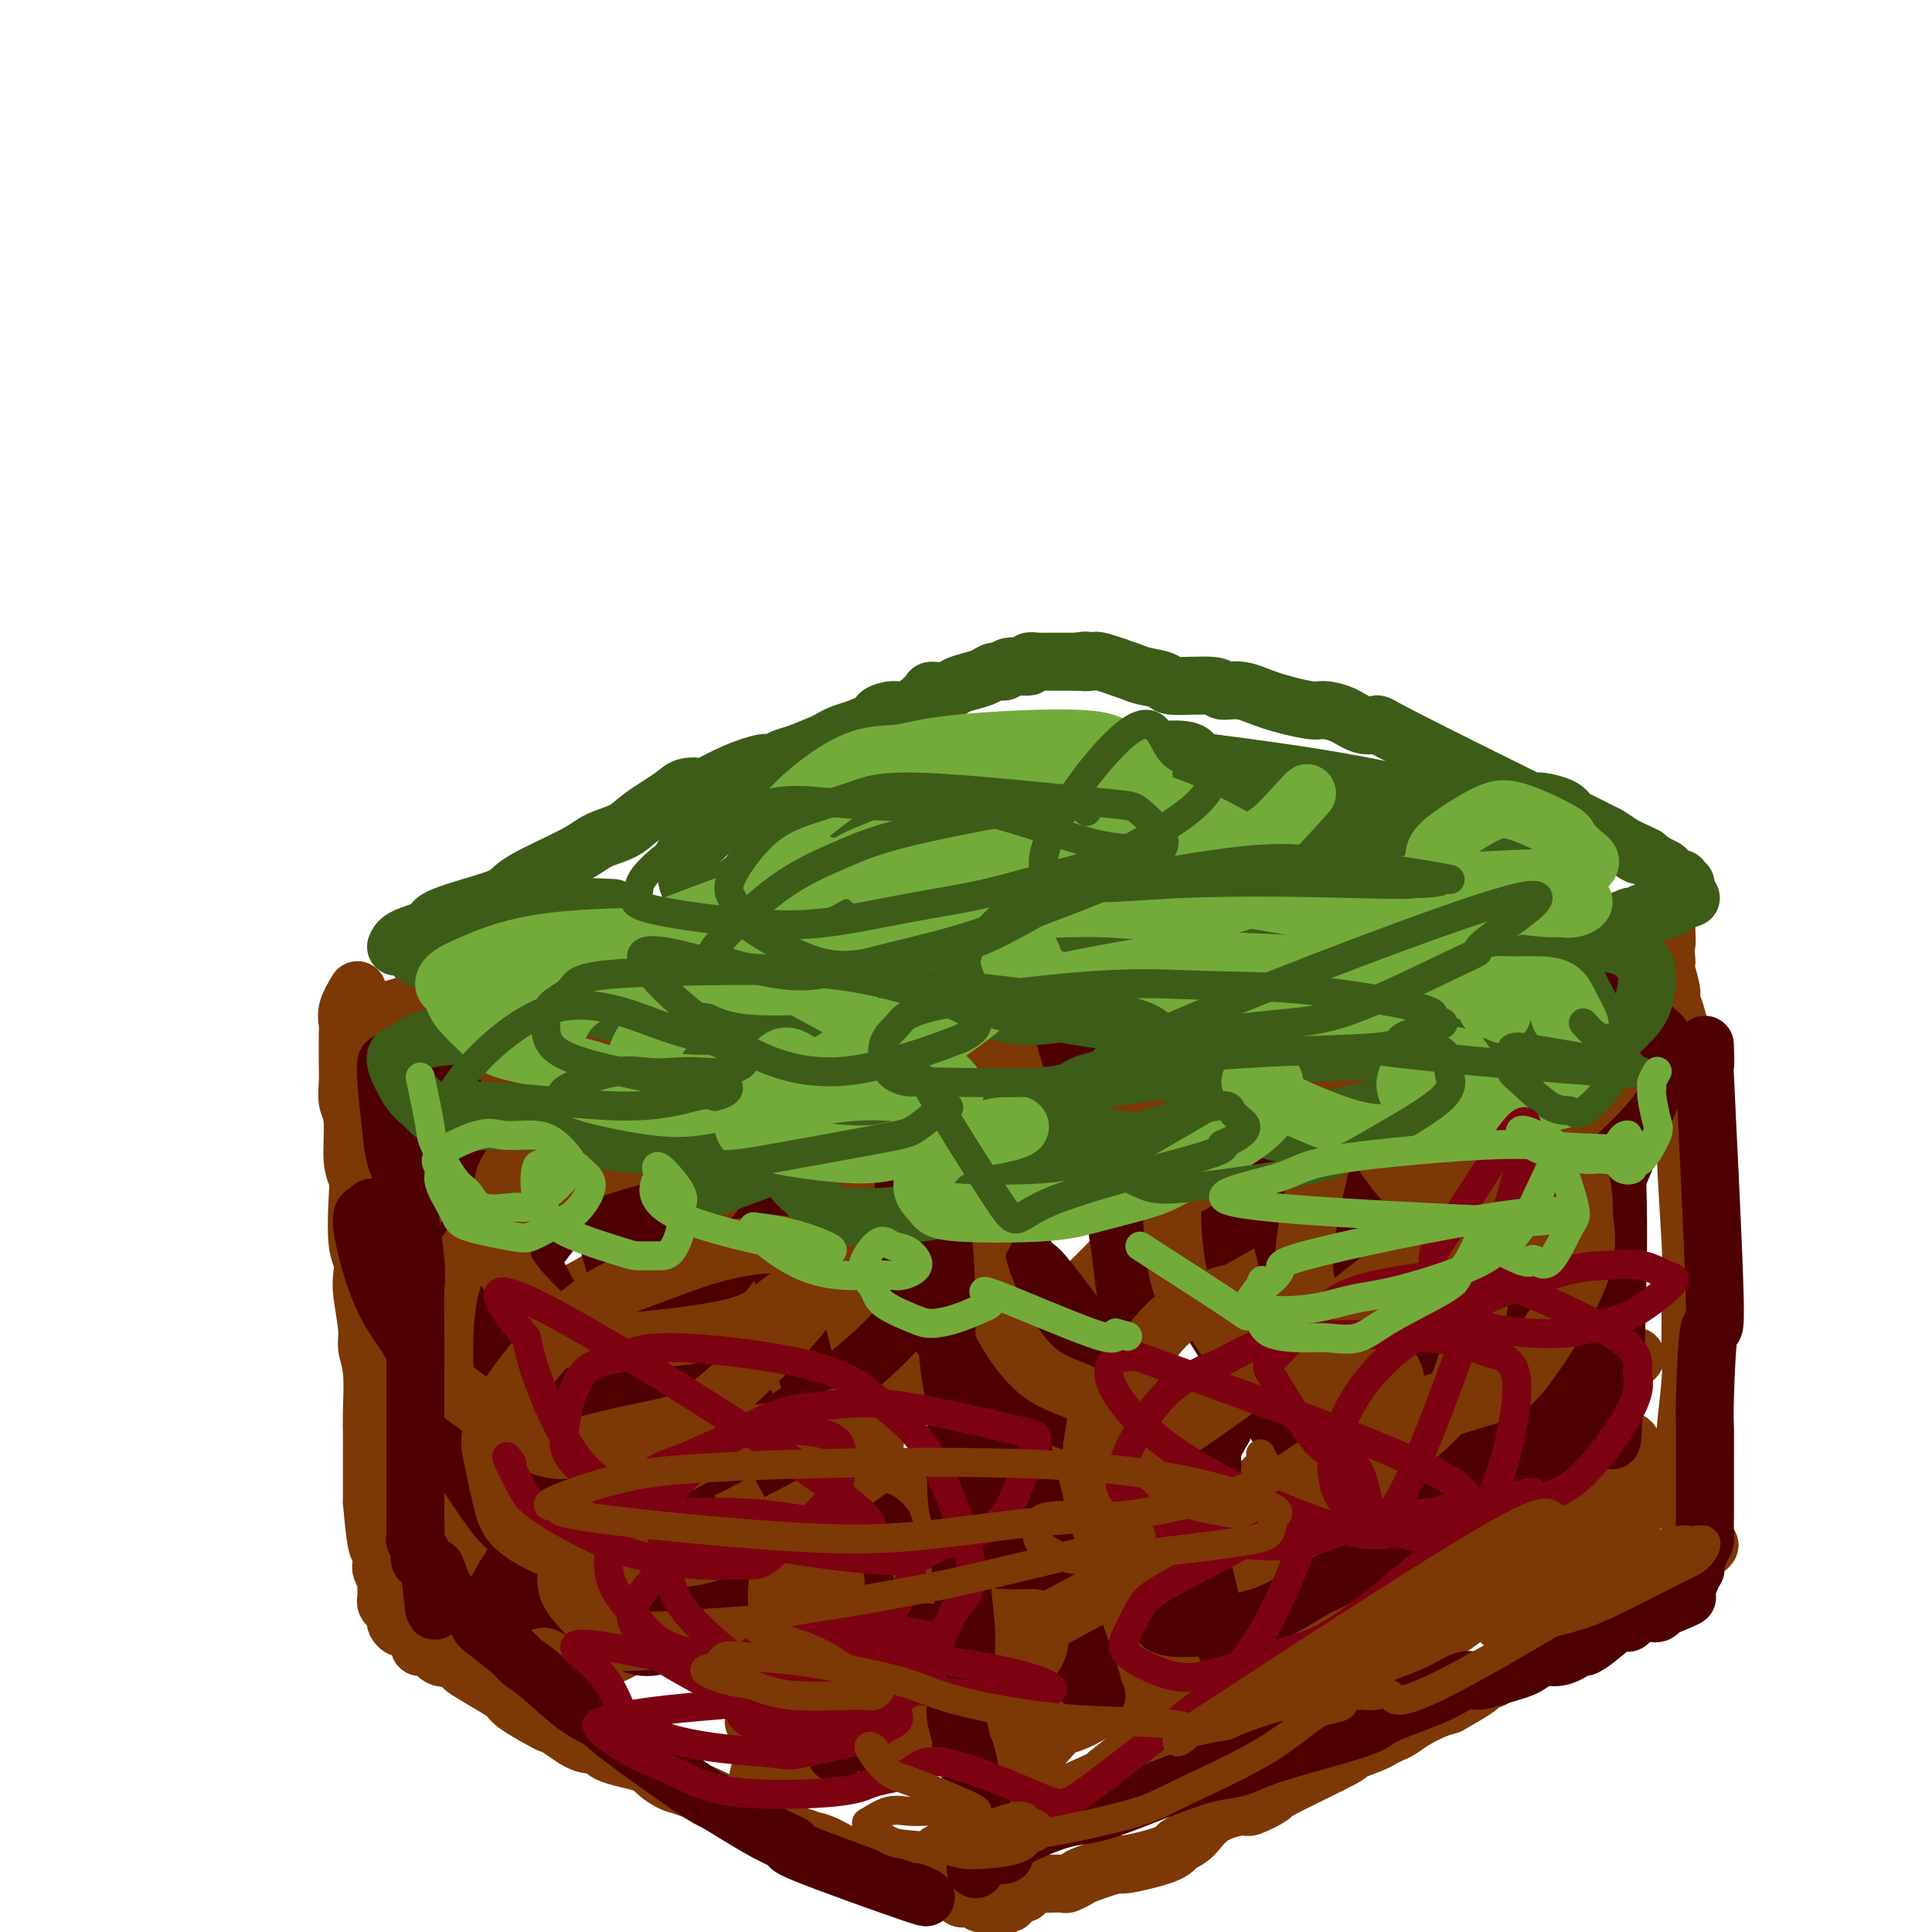 <svg viewBox='0 0 400 400' version='1.1' xmlns='http://www.w3.org/2000/svg' xmlns:xlink='http://www.w3.org/1999/xlink'><g fill='none' stroke='rgb(124,56,5)' stroke-width='12' stroke-linecap='round' stroke-linejoin='round'><path d='M74,205c-0.845,1.413 -1.691,2.825 -2,4c-0.309,1.175 -0.083,2.112 0,3c0.083,0.888 0.021,1.725 0,2c-0.021,0.275 -0.002,-0.013 0,1c0.002,1.013 -0.015,3.328 0,5c0.015,1.672 0.060,2.701 0,4c-0.060,1.299 -0.226,2.867 0,4c0.226,1.133 0.844,1.829 1,4c0.156,2.171 -0.151,5.816 0,8c0.151,2.184 0.759,2.906 1,4c0.241,1.094 0.116,2.561 0,5c-0.116,2.439 -0.223,5.850 0,8c0.223,2.150 0.777,3.039 1,4c0.223,0.961 0.116,1.993 0,3c-0.116,1.007 -0.241,1.990 0,4c0.241,2.010 0.849,5.046 1,7c0.151,1.954 -0.156,2.827 0,4c0.156,1.173 0.774,2.647 1,5c0.226,2.353 0.061,5.585 0,8c-0.061,2.415 -0.016,4.015 0,5c0.016,0.985 0.004,1.357 0,3c-0.004,1.643 -0.001,4.558 0,6c0.001,1.442 0.000,1.412 0,2c-0.000,0.588 -0.000,1.794 0,3'/><path d='M77,311c1.226,14.349 1.792,8.722 2,7c0.208,-1.722 0.060,0.459 0,2c-0.060,1.541 -0.030,2.440 0,3c0.030,0.560 0.061,0.781 0,1c-0.061,0.219 -0.212,0.436 0,1c0.212,0.564 0.789,1.474 1,2c0.211,0.526 0.056,0.667 0,1c-0.056,0.333 -0.015,0.859 0,1c0.015,0.141 0.003,-0.103 0,0c-0.003,0.103 0.003,0.553 0,1c-0.003,0.447 -0.016,0.889 0,1c0.016,0.111 0.061,-0.111 0,0c-0.061,0.111 -0.226,0.555 0,1c0.226,0.445 0.844,0.893 1,1c0.156,0.107 -0.151,-0.125 0,0c0.151,0.125 0.762,0.607 1,1c0.238,0.393 0.105,0.698 0,1c-0.105,0.302 -0.183,0.601 0,1c0.183,0.399 0.628,0.898 1,1c0.372,0.102 0.672,-0.193 1,0c0.328,0.193 0.682,0.873 1,1c0.318,0.127 0.598,-0.298 1,0c0.402,0.298 0.925,1.320 1,2c0.075,0.680 -0.300,1.017 0,1c0.300,-0.017 1.273,-0.389 2,0c0.727,0.389 1.208,1.540 2,2c0.792,0.460 1.896,0.230 3,0'/><path d='M94,343c2.318,1.517 2.113,1.809 2,2c-0.113,0.191 -0.132,0.282 1,1c1.132,0.718 3.417,2.063 5,3c1.583,0.937 2.466,1.467 3,2c0.534,0.533 0.719,1.069 2,2c1.281,0.931 3.657,2.258 5,3c1.343,0.742 1.653,0.898 2,1c0.347,0.102 0.730,0.149 2,1c1.270,0.851 3.427,2.507 5,3c1.573,0.493 2.560,-0.176 3,0c0.440,0.176 0.331,1.198 2,2c1.669,0.802 5.116,1.384 7,2c1.884,0.616 2.204,1.264 3,2c0.796,0.736 2.068,1.559 3,2c0.932,0.441 1.524,0.500 3,1c1.476,0.500 3.838,1.441 7,3c3.162,1.559 7.125,3.735 10,5c2.875,1.265 4.660,1.620 6,2c1.340,0.380 2.233,0.785 3,1c0.767,0.215 1.408,0.242 3,1c1.592,0.758 4.135,2.249 6,3c1.865,0.751 3.052,0.762 4,1c0.948,0.238 1.656,0.703 2,1c0.344,0.297 0.323,0.426 2,1c1.677,0.574 5.050,1.593 7,2c1.950,0.407 2.475,0.204 3,0'/><path d='M195,390c12.140,4.956 5.492,2.844 3,2c-2.492,-0.844 -0.826,-0.422 0,0c0.826,0.422 0.812,0.844 1,1c0.188,0.156 0.576,0.046 1,0c0.424,-0.046 0.883,-0.026 1,0c0.117,0.026 -0.109,0.060 0,0c0.109,-0.060 0.554,-0.212 1,0c0.446,0.212 0.894,0.788 1,1c0.106,0.212 -0.130,0.060 0,0c0.130,-0.060 0.627,-0.029 1,0c0.373,0.029 0.621,0.057 1,0c0.379,-0.057 0.890,-0.197 1,0c0.110,0.197 -0.182,0.732 0,1c0.182,0.268 0.837,0.269 1,0c0.163,-0.269 -0.167,-0.808 0,-1c0.167,-0.192 0.832,-0.038 1,0c0.168,0.038 -0.161,-0.041 0,0c0.161,0.041 0.813,0.203 1,0c0.187,-0.203 -0.089,-0.772 0,-1c0.089,-0.228 0.545,-0.114 1,0'/><path d='M210,393c0.639,-0.548 0.735,-0.917 1,-1c0.265,-0.083 0.699,0.122 1,0c0.301,-0.122 0.470,-0.569 1,-1c0.530,-0.431 1.422,-0.847 2,-1c0.578,-0.153 0.841,-0.044 1,0c0.159,0.044 0.212,0.024 1,0c0.788,-0.024 2.311,-0.053 3,0c0.689,0.053 0.545,0.188 1,0c0.455,-0.188 1.509,-0.697 2,-1c0.491,-0.303 0.420,-0.399 2,-1c1.580,-0.601 4.810,-1.706 6,-2c1.190,-0.294 0.338,0.224 2,0c1.662,-0.224 5.836,-1.189 8,-2c2.164,-0.811 2.317,-1.469 3,-2c0.683,-0.531 1.897,-0.934 3,-2c1.103,-1.066 2.095,-2.795 4,-4c1.905,-1.205 4.724,-1.886 6,-2c1.276,-0.114 1.009,0.339 2,0c0.991,-0.339 3.239,-1.471 4,-2c0.761,-0.529 0.034,-0.456 3,-2c2.966,-1.544 9.624,-4.704 12,-6c2.376,-1.296 0.470,-0.728 1,-1c0.530,-0.272 3.495,-1.385 5,-2c1.505,-0.615 1.551,-0.732 2,-1c0.449,-0.268 1.303,-0.688 2,-1c0.697,-0.312 1.238,-0.517 2,-1c0.762,-0.483 1.743,-1.246 3,-2c1.257,-0.754 2.788,-1.501 4,-2c1.212,-0.499 2.106,-0.749 3,-1'/><path d='M300,353c10.091,-5.646 5.817,-4.259 5,-4c-0.817,0.259 1.823,-0.608 3,-1c1.177,-0.392 0.890,-0.307 2,-1c1.110,-0.693 3.616,-2.164 5,-3c1.384,-0.836 1.645,-1.037 2,-1c0.355,0.037 0.802,0.313 2,0c1.198,-0.313 3.145,-1.215 4,-2c0.855,-0.785 0.618,-1.452 1,-2c0.382,-0.548 1.385,-0.978 2,-1c0.615,-0.022 0.843,0.363 2,0c1.157,-0.363 3.241,-1.473 4,-2c0.759,-0.527 0.191,-0.470 1,-1c0.809,-0.530 2.994,-1.647 4,-2c1.006,-0.353 0.833,0.059 1,0c0.167,-0.059 0.674,-0.588 1,-1c0.326,-0.412 0.471,-0.705 1,-1c0.529,-0.295 1.442,-0.591 2,-1c0.558,-0.409 0.761,-0.932 1,-1c0.239,-0.068 0.513,0.319 1,0c0.487,-0.319 1.189,-1.343 2,-2c0.811,-0.657 1.733,-0.946 2,-1c0.267,-0.054 -0.122,0.126 0,0c0.122,-0.126 0.754,-0.560 1,-1c0.246,-0.440 0.105,-0.888 0,-1c-0.105,-0.112 -0.173,0.111 0,0c0.173,-0.111 0.586,-0.555 1,-1'/><path d='M350,323c7.735,-5.107 2.073,-2.875 0,-2c-2.073,0.875 -0.555,0.391 0,0c0.555,-0.391 0.149,-0.690 0,-1c-0.149,-0.310 -0.039,-0.633 0,-1c0.039,-0.367 0.007,-0.780 0,-1c-0.007,-0.220 0.012,-0.246 0,-1c-0.012,-0.754 -0.056,-2.235 0,-3c0.056,-0.765 0.210,-0.814 0,-2c-0.210,-1.186 -0.785,-3.509 -1,-5c-0.215,-1.491 -0.072,-2.149 0,-3c0.072,-0.851 0.072,-1.897 0,-3c-0.072,-1.103 -0.216,-2.265 0,-5c0.216,-2.735 0.791,-7.042 1,-10c0.209,-2.958 0.052,-4.566 0,-6c-0.052,-1.434 0.001,-2.692 0,-6c-0.001,-3.308 -0.057,-8.664 0,-11c0.057,-2.336 0.225,-1.650 0,-6c-0.225,-4.350 -0.845,-13.734 -1,-18c-0.155,-4.266 0.155,-3.413 0,-5c-0.155,-1.587 -0.776,-5.615 -1,-8c-0.224,-2.385 -0.050,-3.129 0,-4c0.050,-0.871 -0.024,-1.869 0,-3c0.024,-1.131 0.146,-2.393 0,-4c-0.146,-1.607 -0.561,-3.558 -1,-5c-0.439,-1.442 -0.901,-2.376 -1,-3c-0.099,-0.624 0.166,-0.937 0,-2c-0.166,-1.063 -0.762,-2.875 -1,-4c-0.238,-1.125 -0.119,-1.562 0,-2'/><path d='M345,199c-0.769,-9.709 -0.192,-4.983 0,-4c0.192,0.983 -0.001,-1.778 0,-3c0.001,-1.222 0.197,-0.906 0,-1c-0.197,-0.094 -0.786,-0.600 -1,-1c-0.214,-0.400 -0.054,-0.696 0,-1c0.054,-0.304 0.000,-0.617 0,-1c-0.000,-0.383 0.052,-0.835 0,-1c-0.052,-0.165 -0.210,-0.044 0,0c0.210,0.044 0.787,0.012 1,0c0.213,-0.012 0.061,-0.003 0,0c-0.061,0.003 -0.030,0.002 0,0'/><path d='M193,199c-0.051,2.767 -0.102,5.534 0,7c0.102,1.466 0.357,1.631 1,4c0.643,2.369 1.675,6.944 2,10c0.325,3.056 -0.057,4.594 0,6c0.057,1.406 0.553,2.679 1,6c0.447,3.321 0.846,8.688 1,12c0.154,3.312 0.064,4.568 0,6c-0.064,1.432 -0.101,3.038 0,6c0.101,2.962 0.339,7.278 1,10c0.661,2.722 1.746,3.850 2,5c0.254,1.150 -0.324,2.324 0,5c0.324,2.676 1.551,6.855 2,10c0.449,3.145 0.120,5.257 0,7c-0.120,1.743 -0.032,3.117 0,6c0.032,2.883 0.009,7.275 0,10c-0.009,2.725 -0.002,3.781 0,5c0.002,1.219 0.001,2.599 0,5c-0.001,2.401 -0.000,5.823 0,8c0.000,2.177 0.000,3.109 0,4c-0.000,0.891 -0.000,1.740 0,4c0.000,2.260 0.000,5.931 0,8c-0.000,2.069 -0.000,2.534 0,3'/><path d='M203,346c-0.003,10.934 -0.011,8.267 0,8c0.011,-0.267 0.040,1.864 0,3c-0.040,1.136 -0.151,1.276 0,2c0.151,0.724 0.562,2.033 1,4c0.438,1.967 0.902,4.592 1,6c0.098,1.408 -0.171,1.600 0,2c0.171,0.400 0.782,1.010 1,2c0.218,0.990 0.044,2.360 0,3c-0.044,0.640 0.041,0.549 0,1c-0.041,0.451 -0.208,1.444 0,2c0.208,0.556 0.792,0.674 1,1c0.208,0.326 0.042,0.858 0,1c-0.042,0.142 0.040,-0.106 0,0c-0.040,0.106 -0.203,0.567 0,1c0.203,0.433 0.772,0.838 1,1c0.228,0.162 0.114,0.081 0,0'/><path d='M74,212c-0.675,-0.230 -1.349,-0.461 0,-1c1.349,-0.539 4.722,-1.387 7,-2c2.278,-0.613 3.459,-0.991 6,-2c2.541,-1.009 6.440,-2.649 9,-4c2.560,-1.351 3.781,-2.413 8,-4c4.219,-1.587 11.437,-3.697 15,-5c3.563,-1.303 3.472,-1.797 5,-2c1.528,-0.203 4.675,-0.115 6,0c1.325,0.115 0.829,0.257 1,0c0.171,-0.257 1.008,-0.915 -2,1c-3.008,1.915 -9.861,6.402 -15,10c-5.139,3.598 -8.566,6.308 -12,9c-3.434,2.692 -6.877,5.367 -10,8c-3.123,2.633 -5.927,5.224 -8,7c-2.073,1.776 -3.413,2.736 -5,5c-1.587,2.264 -3.419,5.833 -4,7c-0.581,1.167 0.090,-0.067 0,0c-0.090,0.067 -0.940,1.435 2,0c2.940,-1.435 9.668,-5.674 19,-10c9.332,-4.326 21.266,-8.739 28,-12c6.734,-3.261 8.269,-5.368 11,-7c2.731,-1.632 6.660,-2.788 10,-4c3.340,-1.212 6.091,-2.479 8,-3c1.909,-0.521 2.975,-0.294 5,-1c2.025,-0.706 5.007,-2.345 4,-2c-1.007,0.345 -6.004,2.672 -11,5'/><path d='M151,205c-7.493,4.547 -20.725,13.413 -28,18c-7.275,4.587 -8.591,4.893 -14,9c-5.409,4.107 -14.910,12.014 -20,16c-5.090,3.986 -5.768,4.050 -7,6c-1.232,1.950 -3.018,5.785 -3,7c0.018,1.215 1.839,-0.191 3,-1c1.161,-0.809 1.663,-1.021 9,-5c7.337,-3.979 21.508,-11.725 29,-16c7.492,-4.275 8.306,-5.078 14,-8c5.694,-2.922 16.270,-7.962 22,-11c5.730,-3.038 6.615,-4.073 8,-5c1.385,-0.927 3.270,-1.746 5,-3c1.730,-1.254 3.303,-2.941 3,-3c-0.303,-0.059 -2.483,1.512 -5,3c-2.517,1.488 -5.370,2.893 -22,16c-16.630,13.107 -47.038,37.914 -59,48c-11.962,10.086 -5.479,5.449 -4,4c1.479,-1.449 -2.044,0.289 -2,1c0.044,0.711 3.657,0.395 5,0c1.343,-0.395 0.415,-0.868 6,-3c5.585,-2.132 17.683,-5.922 25,-9c7.317,-3.078 9.855,-5.444 14,-8c4.145,-2.556 9.899,-5.302 15,-8c5.101,-2.698 9.551,-5.349 14,-8'/><path d='M159,245c10.860,-5.578 16.512,-7.524 20,-9c3.488,-1.476 4.814,-2.482 6,-3c1.186,-0.518 2.233,-0.548 3,-1c0.767,-0.452 1.255,-1.325 0,-1c-1.255,0.325 -4.252,1.850 -7,3c-2.748,1.150 -5.249,1.926 -14,8c-8.751,6.074 -23.754,17.446 -32,24c-8.246,6.554 -9.736,8.289 -12,11c-2.264,2.711 -5.303,6.396 -10,12c-4.697,5.604 -11.052,13.125 -14,17c-2.948,3.875 -2.488,4.103 -3,5c-0.512,0.897 -1.995,2.461 -2,3c-0.005,0.539 1.468,0.052 2,0c0.532,-0.052 0.123,0.329 2,-1c1.877,-1.329 6.041,-4.370 5,-4c-1.041,0.370 -7.286,4.149 8,-5c15.286,-9.149 52.102,-31.226 67,-40c14.898,-8.774 7.878,-4.246 6,-3c-1.878,1.246 1.385,-0.788 3,-2c1.615,-1.212 1.582,-1.600 2,-2c0.418,-0.400 1.289,-0.813 -6,2c-7.289,2.813 -22.737,8.851 -32,13c-9.263,4.149 -12.341,6.410 -17,9c-4.659,2.590 -10.898,5.509 -15,8c-4.102,2.491 -6.066,4.555 -10,9c-3.934,4.445 -9.838,11.270 -14,16c-4.162,4.730 -6.581,7.365 -9,10'/><path d='M86,324c-5.916,6.515 -4.208,5.302 -4,5c0.208,-0.302 -1.086,0.306 0,0c1.086,-0.306 4.553,-1.526 7,-3c2.447,-1.474 3.876,-3.201 7,-5c3.124,-1.799 7.943,-3.669 11,-5c3.057,-1.331 4.351,-2.124 12,-7c7.649,-4.876 21.653,-13.835 29,-19c7.347,-5.165 8.039,-6.536 13,-10c4.961,-3.464 14.193,-9.021 19,-12c4.807,-2.979 5.191,-3.379 6,-4c0.809,-0.621 2.045,-1.464 3,-2c0.955,-0.536 1.629,-0.767 2,-1c0.371,-0.233 0.439,-0.469 0,0c-0.439,0.469 -1.383,1.643 -3,3c-1.617,1.357 -3.905,2.897 -9,7c-5.095,4.103 -12.998,10.769 -26,23c-13.002,12.231 -31.103,30.027 -38,37c-6.897,6.973 -2.589,3.121 -1,2c1.589,-1.121 0.459,0.487 0,1c-0.459,0.513 -0.245,-0.069 0,0c0.245,0.069 0.523,0.789 4,-1c3.477,-1.789 10.152,-6.085 15,-9c4.848,-2.915 7.868,-4.447 12,-7c4.132,-2.553 9.376,-6.128 13,-9c3.624,-2.872 5.630,-5.043 11,-9c5.370,-3.957 14.106,-9.702 19,-13c4.894,-3.298 5.947,-4.149 7,-5'/><path d='M195,281c13.505,-8.978 8.769,-5.421 7,-4c-1.769,1.421 -0.569,0.708 1,0c1.569,-0.708 3.507,-1.409 0,0c-3.507,1.409 -12.458,4.930 -20,9c-7.542,4.070 -13.676,8.689 -20,13c-6.324,4.311 -12.838,8.315 -18,12c-5.162,3.685 -8.973,7.053 -14,12c-5.027,4.947 -11.271,11.474 -14,15c-2.729,3.526 -1.945,4.050 -2,5c-0.055,0.950 -0.951,2.325 -1,3c-0.049,0.675 0.748,0.650 2,0c1.252,-0.650 2.960,-1.925 4,-2c1.040,-0.075 1.412,1.051 6,-1c4.588,-2.051 13.391,-7.277 19,-10c5.609,-2.723 8.024,-2.943 12,-5c3.976,-2.057 9.512,-5.951 12,-7c2.488,-1.049 1.928,0.748 10,-5c8.072,-5.748 24.774,-19.040 31,-24c6.226,-4.960 1.974,-1.589 1,-1c-0.974,0.589 1.330,-1.604 0,0c-1.330,1.604 -6.294,7.005 -10,11c-3.706,3.995 -6.153,6.584 -12,13c-5.847,6.416 -15.093,16.658 -21,23c-5.907,6.342 -8.475,8.784 -10,11c-1.525,2.216 -2.007,4.204 -2,5c0.007,0.796 0.504,0.398 1,0'/><path d='M157,354c-4.814,8.151 9.650,-2.473 19,-9c9.350,-6.527 13.584,-8.958 17,-11c3.416,-2.042 6.014,-3.694 8,-5c1.986,-1.306 3.360,-2.265 5,-3c1.640,-0.735 3.546,-1.245 5,-2c1.454,-0.755 2.455,-1.754 2,-2c-0.455,-0.246 -2.368,0.261 -5,1c-2.632,0.739 -5.984,1.711 -9,3c-3.016,1.289 -5.698,2.896 -11,7c-5.302,4.104 -13.225,10.704 -17,14c-3.775,3.296 -3.402,3.289 -5,6c-1.598,2.711 -5.167,8.139 -7,11c-1.833,2.861 -1.930,3.156 -2,4c-0.070,0.844 -0.112,2.238 0,3c0.112,0.762 0.377,0.893 2,0c1.623,-0.893 4.603,-2.810 7,-4c2.397,-1.190 4.210,-1.653 8,-3c3.790,-1.347 9.556,-3.578 19,-8c9.444,-4.422 22.565,-11.036 25,-13c2.435,-1.964 -5.815,0.723 -10,2c-4.185,1.277 -4.304,1.146 -8,3c-3.696,1.854 -10.970,5.693 -15,8c-4.030,2.307 -4.816,3.083 -6,4c-1.184,0.917 -2.767,1.976 -4,3c-1.233,1.024 -2.117,2.012 -3,3'/><path d='M172,366c4.251,0.564 28.878,-7.027 38,-10c9.122,-2.973 2.738,-1.329 1,-1c-1.738,0.329 1.168,-0.656 2,-1c0.832,-0.344 -0.411,-0.048 -1,0c-0.589,0.048 -0.526,-0.151 -1,0c-0.474,0.151 -1.486,0.654 -2,1c-0.514,0.346 -0.529,0.536 -1,1c-0.471,0.464 -1.396,1.202 -2,2c-0.604,0.798 -0.887,1.657 -1,2c-0.113,0.343 -0.057,0.172 0,0'/><path d='M218,194c-1.953,0.578 -3.906,1.156 -2,1c1.906,-0.156 7.670,-1.046 12,-2c4.330,-0.954 7.224,-1.971 10,-3c2.776,-1.029 5.433,-2.068 11,-4c5.567,-1.932 14.046,-4.756 19,-6c4.954,-1.244 6.385,-0.909 8,-1c1.615,-0.091 3.414,-0.608 5,-1c1.586,-0.392 2.958,-0.661 4,-1c1.042,-0.339 1.755,-0.750 0,0c-1.755,0.750 -5.980,2.660 -11,5c-5.020,2.340 -10.837,5.111 -16,8c-5.163,2.889 -9.671,5.897 -19,11c-9.329,5.103 -23.480,12.300 -31,16c-7.520,3.700 -8.410,3.902 -10,5c-1.590,1.098 -3.880,3.091 -5,4c-1.120,0.909 -1.069,0.733 -1,1c0.069,0.267 0.157,0.978 1,1c0.843,0.022 2.441,-0.646 3,-1c0.559,-0.354 0.078,-0.393 5,-2c4.922,-1.607 15.247,-4.781 22,-7c6.753,-2.219 9.933,-3.482 14,-5c4.067,-1.518 9.019,-3.291 16,-6c6.981,-2.709 15.990,-6.355 25,-10'/><path d='M278,197c15.070,-5.009 10.246,-3.033 10,-3c-0.246,0.033 4.085,-1.878 7,-3c2.915,-1.122 4.412,-1.454 6,-2c1.588,-0.546 3.265,-1.305 1,0c-2.265,1.305 -8.472,4.674 -14,8c-5.528,3.326 -10.376,6.608 -16,10c-5.624,3.392 -12.025,6.894 -17,10c-4.975,3.106 -8.526,5.817 -16,10c-7.474,4.183 -18.872,9.840 -26,15c-7.128,5.160 -9.985,9.823 -12,12c-2.015,2.177 -3.189,1.867 -3,2c0.189,0.133 1.741,0.710 2,1c0.259,0.290 -0.775,0.295 5,-2c5.775,-2.295 18.359,-6.889 26,-10c7.641,-3.111 10.338,-4.738 15,-7c4.662,-2.262 11.287,-5.161 17,-8c5.713,-2.839 10.513,-5.620 13,-7c2.487,-1.380 2.660,-1.359 12,-7c9.340,-5.641 27.847,-16.942 35,-21c7.153,-4.058 2.952,-0.872 2,0c-0.952,0.872 1.347,-0.572 2,-1c0.653,-0.428 -0.339,0.158 -2,1c-1.661,0.842 -3.992,1.938 -8,4c-4.008,2.062 -9.693,5.088 -14,8c-4.307,2.912 -7.237,5.708 -18,13c-10.763,7.292 -29.359,19.079 -39,26c-9.641,6.921 -10.326,8.978 -15,14c-4.674,5.022 -13.337,13.011 -22,21'/><path d='M209,281c-6.638,6.505 -4.732,5.268 -5,6c-0.268,0.732 -2.711,3.433 -4,5c-1.289,1.567 -1.423,1.999 -1,2c0.423,0.001 1.403,-0.430 3,-2c1.597,-1.570 3.813,-4.280 6,-6c2.187,-1.720 4.347,-2.449 12,-7c7.653,-4.551 20.800,-12.922 29,-18c8.200,-5.078 11.452,-6.863 15,-9c3.548,-2.137 7.390,-4.626 14,-9c6.610,-4.374 15.988,-10.633 21,-14c5.012,-3.367 5.658,-3.843 7,-5c1.342,-1.157 3.378,-2.995 5,-4c1.622,-1.005 2.829,-1.177 4,-2c1.171,-0.823 2.306,-2.297 3,-3c0.694,-0.703 0.947,-0.635 1,-1c0.053,-0.365 -0.095,-1.162 1,-2c1.095,-0.838 3.431,-1.718 -4,4c-7.431,5.718 -24.630,18.032 -33,23c-8.370,4.968 -7.913,2.590 -23,17c-15.087,14.410 -45.720,45.609 -58,58c-12.280,12.391 -6.208,5.974 -5,5c1.208,-0.974 -2.450,3.494 -4,5c-1.550,1.506 -0.993,0.050 0,-1c0.993,-1.050 2.421,-1.694 5,-3c2.579,-1.306 6.310,-3.275 11,-6c4.690,-2.725 10.340,-6.207 16,-10c5.660,-3.793 11.330,-7.896 17,-12'/><path d='M242,292c14.521,-9.659 26.324,-17.805 34,-23c7.676,-5.195 11.225,-7.438 14,-10c2.775,-2.562 4.776,-5.443 10,-9c5.224,-3.557 13.670,-7.791 18,-10c4.330,-2.209 4.544,-2.392 5,-3c0.456,-0.608 1.153,-1.641 2,-2c0.847,-0.359 1.845,-0.045 2,0c0.155,0.045 -0.534,-0.179 -1,0c-0.466,0.179 -0.711,0.759 -2,2c-1.289,1.241 -3.622,3.141 -7,6c-3.378,2.859 -7.800,6.677 -13,11c-5.200,4.323 -11.176,9.150 -16,13c-4.824,3.850 -8.494,6.723 -18,14c-9.506,7.277 -24.847,18.958 -34,26c-9.153,7.042 -12.118,9.444 -15,12c-2.882,2.556 -5.683,5.264 -10,10c-4.317,4.736 -10.151,11.500 -8,12c2.151,0.500 12.287,-5.263 18,-8c5.713,-2.737 7.001,-2.446 14,-7c6.999,-4.554 19.707,-13.952 28,-20c8.293,-6.048 12.172,-8.746 16,-12c3.828,-3.254 7.607,-7.064 14,-12c6.393,-4.936 15.401,-10.997 20,-14c4.599,-3.003 4.789,-2.949 7,-4c2.211,-1.051 6.441,-3.206 8,-4c1.559,-0.794 0.445,-0.227 0,0c-0.445,0.227 -0.223,0.113 0,0'/><path d='M328,260c4.655,-3.571 -30.207,20.502 -47,32c-16.793,11.498 -15.517,10.422 -22,17c-6.483,6.578 -20.725,20.811 -28,28c-7.275,7.189 -7.582,7.334 -9,9c-1.418,1.666 -3.947,4.851 -6,7c-2.053,2.149 -3.631,3.260 -5,5c-1.369,1.740 -2.529,4.108 -3,5c-0.471,0.892 -0.252,0.309 0,0c0.252,-0.309 0.537,-0.342 0,0c-0.537,0.342 -1.897,1.060 0,0c1.897,-1.060 7.049,-3.896 10,-5c2.951,-1.104 3.699,-0.475 11,-5c7.301,-4.525 21.155,-14.203 30,-20c8.845,-5.797 12.680,-7.714 17,-10c4.320,-2.286 9.126,-4.943 16,-10c6.874,-5.057 15.817,-12.515 25,-19c9.183,-6.485 18.608,-11.996 21,-13c2.392,-1.004 -2.248,2.499 -5,4c-2.752,1.501 -3.617,1.001 -16,8c-12.383,6.999 -36.285,21.499 -50,30c-13.715,8.501 -17.244,11.005 -22,14c-4.756,2.995 -10.740,6.480 -17,12c-6.260,5.520 -12.796,13.073 -16,17c-3.204,3.927 -3.075,4.228 -3,6c0.075,1.772 0.097,5.016 0,6c-0.097,0.984 -0.313,-0.290 0,-1c0.313,-0.710 1.157,-0.855 2,-1'/><path d='M211,376c4.258,-2.026 13.905,-6.091 20,-9c6.095,-2.909 8.640,-4.664 11,-6c2.360,-1.336 4.534,-2.254 12,-7c7.466,-4.746 20.222,-13.320 27,-18c6.778,-4.680 7.576,-5.467 13,-9c5.424,-3.533 15.472,-9.812 21,-13c5.528,-3.188 6.535,-3.284 8,-4c1.465,-0.716 3.387,-2.052 5,-3c1.613,-0.948 2.918,-1.508 4,-2c1.082,-0.492 1.943,-0.916 2,-1c0.057,-0.084 -0.689,0.172 -1,0c-0.311,-0.172 -0.185,-0.771 -8,3c-7.815,3.771 -23.570,11.911 -33,17c-9.430,5.089 -12.534,7.125 -17,10c-4.466,2.875 -10.295,6.588 -14,9c-3.705,2.412 -5.288,3.524 -11,8c-5.712,4.476 -15.553,12.316 -19,15c-3.447,2.684 -0.499,0.210 2,-1c2.499,-1.210 4.549,-1.157 7,-2c2.451,-0.843 5.302,-2.582 8,-4c2.698,-1.418 5.244,-2.514 12,-6c6.756,-3.486 17.722,-9.361 24,-13c6.278,-3.639 7.867,-5.041 11,-7c3.133,-1.959 7.809,-4.473 11,-6c3.191,-1.527 4.898,-2.065 9,-4c4.102,-1.935 10.601,-5.267 14,-7c3.399,-1.733 3.700,-1.866 4,-2'/><path d='M333,314c16.939,-8.238 8.287,-2.834 5,-1c-3.287,1.834 -1.209,0.098 -2,0c-0.791,-0.098 -4.452,1.441 -7,3c-2.548,1.559 -3.982,3.138 -10,7c-6.018,3.862 -16.621,10.008 -24,15c-7.379,4.992 -11.533,8.832 -14,11c-2.467,2.168 -3.247,2.665 -4,3c-0.753,0.335 -1.478,0.507 -2,1c-0.522,0.493 -0.839,1.307 0,1c0.839,-0.307 2.836,-1.737 5,-3c2.164,-1.263 4.496,-2.361 7,-4c2.504,-1.639 5.179,-3.821 8,-6c2.821,-2.179 5.789,-4.355 11,-8c5.211,-3.645 12.666,-8.759 17,-12c4.334,-3.241 5.548,-4.608 7,-6c1.452,-1.392 3.141,-2.811 5,-6c1.859,-3.189 3.888,-8.150 3,-10c-0.888,-1.850 -4.693,-0.588 -7,0c-2.307,0.588 -3.118,0.502 -9,1c-5.882,0.498 -16.837,1.580 -22,2c-5.163,0.420 -4.536,0.177 -5,0c-0.464,-0.177 -2.021,-0.290 -3,0c-0.979,0.290 -1.381,0.981 0,-1c1.381,-1.981 4.545,-6.634 6,-9c1.455,-2.366 1.199,-2.445 4,-6c2.801,-3.555 8.657,-10.587 12,-15c3.343,-4.413 4.171,-6.206 5,-8'/><path d='M319,263c6.551,-9.900 9.428,-15.151 11,-18c1.572,-2.849 1.838,-3.297 2,-4c0.162,-0.703 0.221,-1.660 0,-2c-0.221,-0.340 -0.721,-0.064 -2,0c-1.279,0.064 -3.338,-0.084 -5,0c-1.662,0.084 -2.927,0.399 -5,1c-2.073,0.601 -4.954,1.489 -7,2c-2.046,0.511 -3.257,0.647 -5,1c-1.743,0.353 -4.019,0.924 -5,1c-0.981,0.076 -0.669,-0.343 0,-1c0.669,-0.657 1.694,-1.550 3,-3c1.306,-1.450 2.891,-3.455 4,-5c1.109,-1.545 1.740,-2.628 4,-6c2.260,-3.372 6.147,-9.033 8,-12c1.853,-2.967 1.672,-3.238 2,-4c0.328,-0.762 1.165,-2.013 2,-3c0.835,-0.987 1.667,-1.711 2,-2c0.333,-0.289 0.166,-0.145 0,0'/></g>
<g fill='none' stroke='rgb(78,0,0)' stroke-width='12' stroke-linecap='round' stroke-linejoin='round'><path d='M92,298c3.822,5.936 7.644,11.871 10,15c2.356,3.129 3.245,3.451 4,4c0.755,0.549 1.376,1.327 2,2c0.624,0.673 1.252,1.243 2,2c0.748,0.757 1.618,1.700 2,2c0.382,0.300 0.278,-0.045 0,-1c-0.278,-0.955 -0.730,-2.521 -1,-3c-0.270,-0.479 -0.358,0.130 -4,-5c-3.642,-5.130 -10.840,-16.001 -15,-23c-4.160,-6.999 -5.284,-10.128 -7,-13c-1.716,-2.872 -4.024,-5.486 -6,-10c-1.976,-4.514 -3.619,-10.929 -4,-14c-0.381,-3.071 0.500,-2.798 1,-3c0.500,-0.202 0.617,-0.880 1,-1c0.383,-0.120 1.031,0.319 2,2c0.969,1.681 2.260,4.603 3,7c0.740,2.397 0.929,4.270 5,12c4.071,7.730 12.025,21.317 17,29c4.975,7.683 6.973,9.461 9,12c2.027,2.539 4.084,5.837 8,10c3.916,4.163 9.690,9.189 13,12c3.310,2.811 4.155,3.405 5,4'/><path d='M139,338c6.207,6.245 4.224,2.858 4,2c-0.224,-0.858 1.313,0.814 2,1c0.687,0.186 0.526,-1.113 0,-2c-0.526,-0.887 -1.417,-1.364 -2,-2c-0.583,-0.636 -0.859,-1.433 -4,-8c-3.141,-6.567 -9.148,-18.904 -13,-27c-3.852,-8.096 -5.550,-11.949 -7,-16c-1.450,-4.051 -2.651,-8.298 -6,-16c-3.349,-7.702 -8.846,-18.859 -12,-25c-3.154,-6.141 -3.967,-7.266 -5,-10c-1.033,-2.734 -2.288,-7.078 -3,-9c-0.712,-1.922 -0.883,-1.424 -1,-2c-0.117,-0.576 -0.182,-2.228 2,2c2.182,4.228 6.612,14.334 10,22c3.388,7.666 5.736,12.891 9,19c3.264,6.109 7.445,13.102 11,19c3.555,5.898 6.483,10.701 12,18c5.517,7.299 13.624,17.096 21,29c7.376,11.904 14.021,25.917 16,30c1.979,4.083 -0.708,-1.762 -2,-4c-1.292,-2.238 -1.191,-0.869 -5,-6c-3.809,-5.131 -11.530,-16.764 -16,-24c-4.470,-7.236 -5.689,-10.077 -7,-14c-1.311,-3.923 -2.712,-8.928 -4,-13c-1.288,-4.072 -2.462,-7.212 -5,-16c-2.538,-8.788 -6.439,-23.225 -9,-32c-2.561,-8.775 -3.780,-11.887 -5,-15'/><path d='M120,239c-4.277,-13.600 -3.470,-9.599 -4,-11c-0.530,-1.401 -2.397,-8.203 -3,-11c-0.603,-2.797 0.057,-1.587 0,-2c-0.057,-0.413 -0.833,-2.447 2,3c2.833,5.447 9.273,18.377 13,26c3.727,7.623 4.740,9.939 10,19c5.260,9.061 14.765,24.868 20,34c5.235,9.132 6.198,11.589 8,14c1.802,2.411 4.443,4.777 7,8c2.557,3.223 5.029,7.303 6,9c0.971,1.697 0.442,1.010 0,1c-0.442,-0.010 -0.797,0.657 -1,0c-0.203,-0.657 -0.256,-2.636 -1,-6c-0.744,-3.364 -2.181,-8.111 -2,-7c0.181,1.111 1.980,8.082 -3,-12c-4.980,-20.082 -16.738,-67.215 -21,-87c-4.262,-19.785 -1.028,-12.220 0,-10c1.028,2.220 -0.149,-0.904 0,-2c0.149,-1.096 1.624,-0.165 2,0c0.376,0.165 -0.349,-0.435 3,5c3.349,5.435 10.770,16.907 15,24c4.230,7.093 5.268,9.809 7,13c1.732,3.191 4.159,6.859 7,12c2.841,5.141 6.098,11.755 8,15c1.902,3.245 2.451,3.123 3,3'/><path d='M196,277c7.092,11.619 3.322,4.668 2,2c-1.322,-2.668 -0.197,-1.051 0,0c0.197,1.051 -0.534,1.538 -2,-4c-1.466,-5.538 -3.668,-17.100 -5,-24c-1.332,-6.900 -1.794,-9.136 -3,-14c-1.206,-4.864 -3.155,-12.355 -4,-16c-0.845,-3.645 -0.585,-3.446 -1,-4c-0.415,-0.554 -1.506,-1.863 -2,-3c-0.494,-1.137 -0.391,-2.102 0,-3c0.391,-0.898 1.069,-1.731 2,-1c0.931,0.731 2.116,3.024 3,4c0.884,0.976 1.468,0.633 5,6c3.532,5.367 10.013,16.444 13,22c2.987,5.556 2.479,5.593 5,11c2.521,5.407 8.071,16.185 11,21c2.929,4.815 3.236,3.666 4,7c0.764,3.334 1.984,11.150 0,13c-1.984,1.850 -7.173,-2.267 -10,-4c-2.827,-1.733 -3.293,-1.084 -4,-1c-0.707,0.084 -1.653,-0.399 -2,0c-0.347,0.399 -0.093,1.679 0,3c0.093,1.321 0.025,2.683 0,5c-0.025,2.317 -0.007,5.591 0,8c0.007,2.409 0.002,3.955 1,9c0.998,5.045 3.000,13.589 4,18c1.000,4.411 1.000,4.689 2,6c1.000,1.311 3.000,3.656 5,6'/><path d='M220,344c1.651,2.524 2.280,2.833 3,3c0.720,0.167 1.533,0.191 2,1c0.467,0.809 0.589,2.402 1,3c0.411,0.598 1.110,0.200 1,0c-0.110,-0.200 -1.028,-0.202 -1,0c0.028,0.202 1.002,0.609 0,-3c-1.002,-3.609 -3.979,-11.234 -6,-17c-2.021,-5.766 -3.084,-9.672 -4,-13c-0.916,-3.328 -1.683,-6.078 -3,-12c-1.317,-5.922 -3.183,-15.014 -4,-20c-0.817,-4.986 -0.586,-5.865 0,-9c0.586,-3.135 1.529,-8.527 2,-11c0.471,-2.473 0.472,-2.026 1,-2c0.528,0.026 1.582,-0.370 2,-1c0.418,-0.630 0.200,-1.496 3,2c2.800,3.496 8.618,11.353 11,14c2.382,2.647 1.329,0.082 6,12c4.671,11.918 15.065,38.318 19,48c3.935,9.682 1.412,2.646 0,-1c-1.412,-3.646 -1.713,-3.901 -2,-5c-0.287,-1.099 -0.560,-3.041 -3,-12c-2.440,-8.959 -7.048,-24.933 -10,-35c-2.952,-10.067 -4.247,-14.225 -5,-19c-0.753,-4.775 -0.965,-10.166 -3,-19c-2.035,-8.834 -5.894,-21.109 -8,-28c-2.106,-6.891 -2.459,-8.397 -2,-10c0.459,-1.603 1.729,-3.301 3,-5'/><path d='M223,205c0.352,-1.106 -0.269,-1.371 1,3c1.269,4.371 4.427,13.379 7,20c2.573,6.621 4.562,10.857 7,17c2.438,6.143 5.326,14.194 8,20c2.674,5.806 5.133,9.366 10,17c4.867,7.634 12.141,19.343 16,25c3.859,5.657 4.303,5.262 6,7c1.697,1.738 4.646,5.610 6,7c1.354,1.390 1.113,0.298 1,0c-0.113,-0.298 -0.097,0.197 0,0c0.097,-0.197 0.275,-1.087 0,-2c-0.275,-0.913 -1.003,-1.848 -2,-4c-0.997,-2.152 -2.264,-5.522 -4,-11c-1.736,-5.478 -3.940,-13.065 -6,-20c-2.060,-6.935 -3.974,-13.219 -7,-25c-3.026,-11.781 -7.162,-29.059 -9,-42c-1.838,-12.941 -1.377,-21.543 -1,-25c0.377,-3.457 0.670,-1.768 2,1c1.330,2.768 3.699,6.615 8,16c4.301,9.385 10.536,24.306 15,34c4.464,9.694 7.159,14.159 10,19c2.841,4.841 5.829,10.059 9,15c3.171,4.941 6.524,9.606 9,13c2.476,3.394 4.076,5.518 6,8c1.924,2.482 4.172,5.322 5,6c0.828,0.678 0.237,-0.806 0,-2c-0.237,-1.194 -0.118,-2.097 0,-3'/><path d='M320,299c-0.810,-3.643 -2.835,-10.251 -4,-14c-1.165,-3.749 -1.469,-4.639 -3,-12c-1.531,-7.361 -4.291,-21.194 -6,-29c-1.709,-7.806 -2.369,-9.585 -4,-15c-1.631,-5.415 -4.232,-14.465 -5,-19c-0.768,-4.535 0.296,-4.553 1,-5c0.704,-0.447 1.047,-1.321 1,-2c-0.047,-0.679 -0.483,-1.161 0,-1c0.483,0.161 1.884,0.965 3,3c1.116,2.035 1.945,5.302 3,8c1.055,2.698 2.336,4.829 5,14c2.664,9.171 6.710,25.383 9,34c2.290,8.617 2.823,9.640 4,12c1.177,2.360 2.999,6.058 4,9c1.001,2.942 1.180,5.130 2,7c0.820,1.870 2.281,3.423 3,6c0.719,2.577 0.698,6.178 1,-1c0.302,-7.178 0.928,-25.135 1,-37c0.072,-11.865 -0.409,-17.639 -1,-21c-0.591,-3.361 -1.291,-4.309 -1,-7c0.291,-2.691 1.573,-7.123 2,-9c0.427,-1.877 -0.000,-1.198 0,-1c0.000,0.198 0.429,-0.086 1,0c0.571,0.086 1.286,0.543 2,1'/><path d='M338,220c0.500,0.000 0.250,0.000 0,0'/><path d='M139,224c-1.699,1.020 -3.398,2.039 -5,3c-1.602,0.961 -3.109,1.862 -5,3c-1.891,1.138 -4.168,2.512 -9,8c-4.832,5.488 -12.219,15.089 -16,21c-3.781,5.911 -3.956,8.131 -4,11c-0.044,2.869 0.042,6.386 0,9c-0.042,2.614 -0.213,4.326 3,8c3.213,3.674 9.809,9.312 13,12c3.191,2.688 2.976,2.427 8,0c5.024,-2.427 15.286,-7.020 22,-11c6.714,-3.980 9.882,-7.347 13,-11c3.118,-3.653 6.188,-7.594 9,-11c2.812,-3.406 5.365,-6.278 8,-12c2.635,-5.722 5.351,-14.294 7,-19c1.649,-4.706 2.230,-5.548 -1,-6c-3.230,-0.452 -10.273,-0.516 -16,0c-5.727,0.516 -10.140,1.610 -16,4c-5.860,2.390 -13.167,6.076 -19,9c-5.833,2.924 -10.192,5.085 -16,12c-5.808,6.915 -13.065,18.584 -16,25c-2.935,6.416 -1.547,7.579 1,12c2.547,4.421 6.252,12.099 9,16c2.748,3.901 4.539,4.026 7,4c2.461,-0.026 5.593,-0.203 10,-1c4.407,-0.797 10.088,-2.214 15,-4c4.912,-1.786 9.053,-3.942 17,-9c7.947,-5.058 19.699,-13.016 27,-21c7.301,-7.984 10.150,-15.992 13,-24'/><path d='M198,252c1.943,-5.474 0.299,-7.160 0,-9c-0.299,-1.840 0.745,-3.832 -5,-6c-5.745,-2.168 -18.280,-4.510 -27,-5c-8.720,-0.490 -13.624,0.871 -20,2c-6.376,1.129 -14.223,2.026 -20,3c-5.777,0.974 -9.483,2.026 -15,6c-5.517,3.974 -12.844,10.871 -16,15c-3.156,4.129 -2.142,5.491 -2,7c0.142,1.509 -0.589,3.165 2,6c2.589,2.835 8.498,6.849 12,9c3.502,2.151 4.596,2.439 10,3c5.404,0.561 15.118,1.396 21,1c5.882,-0.396 7.933,-2.022 10,-3c2.067,-0.978 4.150,-1.306 8,-5c3.850,-3.694 9.466,-10.753 11,-14c1.534,-3.247 -1.013,-2.680 -1,-7c0.013,-4.320 2.586,-13.526 -10,1c-12.586,14.526 -40.330,52.783 -50,68c-9.670,15.217 -1.264,7.392 6,7c7.264,-0.392 13.387,6.647 18,9c4.613,2.353 7.717,0.018 11,-1c3.283,-1.018 6.744,-0.720 13,-3c6.256,-2.280 15.306,-7.137 20,-10c4.694,-2.863 5.033,-3.732 6,-5c0.967,-1.268 2.562,-2.934 3,-4c0.438,-1.066 -0.281,-1.533 -1,-2'/><path d='M182,315c-0.306,-0.857 -5.071,2.500 -8,4c-2.929,1.500 -4.024,1.141 -6,4c-1.976,2.859 -4.835,8.934 -6,12c-1.165,3.066 -0.636,3.124 0,4c0.636,0.876 1.380,2.572 4,4c2.620,1.428 7.115,2.589 10,3c2.885,0.411 4.160,0.071 6,0c1.840,-0.071 4.244,0.125 6,0c1.756,-0.125 2.863,-0.572 4,-1c1.137,-0.428 2.303,-0.839 3,-2c0.697,-1.161 0.925,-3.074 1,-4c0.075,-0.926 -0.003,-0.864 -3,-1c-2.997,-0.136 -8.913,-0.468 -13,0c-4.087,0.468 -6.347,1.738 -8,3c-1.653,1.262 -2.701,2.516 -6,4c-3.299,1.484 -8.848,3.199 -3,5c5.848,1.801 23.093,3.690 35,0c11.907,-3.690 18.476,-12.958 23,-18c4.524,-5.042 7.004,-5.859 10,-8c2.996,-2.141 6.510,-5.606 9,-8c2.490,-2.394 3.958,-3.716 6,-7c2.042,-3.284 4.659,-8.529 6,-11c1.341,-2.471 1.406,-2.168 1,-2c-0.406,0.168 -1.284,0.200 -2,0c-0.716,-0.200 -1.270,-0.631 -4,1c-2.730,1.631 -7.637,5.323 -10,10c-2.363,4.677 -2.181,10.338 -2,16'/><path d='M235,323c0.587,4.488 3.055,7.706 4,10c0.945,2.294 0.368,3.662 4,4c3.632,0.338 11.474,-0.356 17,-2c5.526,-1.644 8.737,-4.238 12,-6c3.263,-1.762 6.580,-2.693 13,-8c6.420,-5.307 15.945,-14.991 21,-21c5.055,-6.009 5.640,-8.343 7,-11c1.360,-2.657 3.494,-5.636 3,-9c-0.494,-3.364 -3.617,-7.111 -6,-9c-2.383,-1.889 -4.024,-1.918 -12,0c-7.976,1.918 -22.285,5.784 -30,9c-7.715,3.216 -8.836,5.782 -11,9c-2.164,3.218 -5.370,7.088 -6,10c-0.630,2.912 1.315,4.865 -2,9c-3.315,4.135 -11.888,10.453 2,9c13.888,-1.453 50.239,-10.675 65,-16c14.761,-5.325 7.931,-6.753 6,-13c-1.931,-6.247 1.038,-17.312 1,-24c-0.038,-6.688 -3.082,-8.999 -6,-11c-2.918,-2.001 -5.709,-3.693 -7,-8c-1.291,-4.307 -1.083,-11.231 -10,-6c-8.917,5.231 -26.958,22.615 -45,40'/><path d='M255,279c-1.586,7.456 16.949,6.097 32,2c15.051,-4.097 26.618,-10.931 33,-15c6.382,-4.069 7.580,-5.372 11,-13c3.420,-7.628 9.063,-21.581 12,-29c2.937,-7.419 3.170,-8.305 -2,-12c-5.170,-3.695 -15.741,-10.201 -24,-13c-8.259,-2.799 -14.206,-1.892 -20,-2c-5.794,-0.108 -11.435,-1.229 -21,1c-9.565,2.229 -23.054,7.810 -30,12c-6.946,4.190 -7.350,6.988 -9,10c-1.650,3.012 -4.547,6.237 -5,12c-0.453,5.763 1.540,14.065 4,18c2.460,3.935 5.389,3.503 5,6c-0.389,2.497 -4.097,7.922 9,1c13.097,-6.922 42.998,-26.190 54,-34c11.002,-7.810 3.105,-4.162 -4,-3c-7.105,1.162 -13.418,-0.161 -18,0c-4.582,0.161 -7.434,1.806 -10,3c-2.566,1.194 -4.845,1.937 -7,3c-2.155,1.063 -4.187,2.447 -5,3c-0.813,0.553 -0.406,0.277 0,0'/></g>
<g fill='none' stroke='rgb(124,56,5)' stroke-width='12' stroke-linecap='round' stroke-linejoin='round'><path d='M171,234c0.057,-0.210 0.114,-0.420 -3,-2c-3.114,-1.580 -9.399,-4.528 -14,-6c-4.601,-1.472 -7.520,-1.466 -11,-2c-3.480,-0.534 -7.523,-1.609 -14,1c-6.477,2.609 -15.388,8.902 -20,13c-4.612,4.098 -4.925,6.000 -5,9c-0.075,3.000 0.089,7.098 0,10c-0.089,2.902 -0.432,4.609 2,8c2.432,3.391 7.638,8.466 11,11c3.362,2.534 4.879,2.527 11,2c6.121,-0.527 16.847,-1.572 23,-3c6.153,-1.428 7.732,-3.237 10,-5c2.268,-1.763 5.224,-3.478 8,-8c2.776,-4.522 5.371,-11.850 6,-16c0.629,-4.150 -0.707,-5.120 -3,-6c-2.293,-0.880 -5.542,-1.669 -8,-3c-2.458,-1.331 -4.123,-3.205 -13,-2c-8.877,1.205 -24.965,5.487 -34,9c-9.035,3.513 -11.017,6.257 -14,9c-2.983,2.743 -6.966,5.487 -9,11c-2.034,5.513 -2.120,13.797 -2,18c0.120,4.203 0.445,4.325 4,7c3.555,2.675 10.341,7.902 15,10c4.659,2.098 7.190,1.067 11,0c3.810,-1.067 8.899,-2.170 13,-3c4.101,-0.830 7.213,-1.387 13,-6c5.787,-4.613 14.250,-13.280 18,-18c3.750,-4.720 2.786,-5.491 2,-7c-0.786,-1.509 -1.393,-3.754 -2,-6'/><path d='M166,259c-2.891,-2.257 -10.117,-1.399 -16,0c-5.883,1.399 -10.421,3.338 -15,5c-4.579,1.662 -9.197,3.046 -15,8c-5.803,4.954 -12.790,13.477 -16,19c-3.210,5.523 -2.641,8.047 -2,11c0.641,2.953 1.356,6.337 2,9c0.644,2.663 1.217,4.606 5,7c3.783,2.394 10.774,5.241 16,6c5.226,0.759 8.686,-0.568 12,-1c3.314,-0.432 6.483,0.033 14,-3c7.517,-3.033 19.384,-9.562 25,-13c5.616,-3.438 4.981,-3.785 5,-6c0.019,-2.215 0.690,-6.299 0,-8c-0.690,-1.701 -2.743,-1.020 -6,0c-3.257,1.020 -7.717,2.380 -12,3c-4.283,0.620 -8.387,0.502 -16,4c-7.613,3.498 -18.735,10.614 -24,15c-5.265,4.386 -4.673,6.043 -5,8c-0.327,1.957 -1.573,4.214 0,7c1.573,2.786 5.965,6.100 6,8c0.035,1.900 -4.287,2.387 5,2c9.287,-0.387 32.184,-1.646 41,-3c8.816,-1.354 3.553,-2.802 2,-4c-1.553,-1.198 0.604,-2.146 1,-4c0.396,-1.854 -0.970,-4.615 -2,-6c-1.030,-1.385 -1.723,-1.396 -3,-1c-1.277,0.396 -3.139,1.198 -5,2'/><path d='M163,324c-1.670,0.826 -1.845,2.391 -2,4c-0.155,1.609 -0.290,3.263 0,5c0.290,1.737 1.004,3.556 2,5c0.996,1.444 2.275,2.512 6,5c3.725,2.488 9.895,6.397 16,8c6.105,1.603 12.144,0.899 16,0c3.856,-0.899 5.527,-1.992 7,-3c1.473,-1.008 2.747,-1.930 4,-3c1.253,-1.070 2.485,-2.288 3,-4c0.515,-1.712 0.314,-3.917 0,-5c-0.314,-1.083 -0.741,-1.045 -2,-1c-1.259,0.045 -3.350,0.097 -5,0c-1.650,-0.097 -2.860,-0.344 -5,1c-2.140,1.344 -5.209,4.279 -5,5c0.209,0.721 3.695,-0.773 0,2c-3.695,2.773 -14.571,9.813 3,1c17.571,-8.813 63.589,-33.481 80,-47c16.411,-13.519 3.214,-15.891 -2,-18c-5.214,-2.109 -2.444,-3.956 -5,-6c-2.556,-2.044 -10.438,-4.285 -15,-5c-4.562,-0.715 -5.803,0.095 -8,1c-2.197,0.905 -5.348,1.906 -8,4c-2.652,2.094 -4.804,5.283 -7,8c-2.196,2.717 -4.438,4.962 -5,10c-0.562,5.038 0.554,12.868 2,17c1.446,4.132 3.223,4.566 5,5'/><path d='M238,313c1.538,1.600 2.882,3.101 9,3c6.118,-0.101 17.012,-1.802 24,-4c6.988,-2.198 10.072,-4.893 14,-8c3.928,-3.107 8.699,-6.626 12,-10c3.301,-3.374 5.131,-6.603 7,-13c1.869,-6.397 3.777,-15.962 1,-26c-2.777,-10.038 -10.239,-20.548 -16,-26c-5.761,-5.452 -9.821,-5.847 -15,-7c-5.179,-1.153 -11.476,-3.063 -16,-4c-4.524,-0.937 -7.273,-0.899 -14,2c-6.727,2.899 -17.432,8.660 -24,13c-6.568,4.340 -8.999,7.261 -11,11c-2.001,3.739 -3.572,8.298 -5,11c-1.428,2.702 -2.714,3.546 -1,9c1.714,5.454 6.427,15.516 12,20c5.573,4.484 12.006,3.388 12,9c-0.006,5.612 -6.452,17.932 14,5c20.452,-12.932 67.803,-51.115 85,-67c17.197,-15.885 4.239,-9.471 -5,-10c-9.239,-0.529 -14.760,-8.002 -24,-10c-9.240,-1.998 -22.201,1.479 -29,4c-6.799,2.521 -7.438,4.084 -10,7c-2.562,2.916 -7.048,7.184 -10,10c-2.952,2.816 -4.372,4.181 -5,10c-0.628,5.819 -0.465,16.091 1,22c1.465,5.909 4.233,7.454 7,9'/><path d='M251,273c1.988,3.122 3.459,6.428 10,10c6.541,3.572 18.154,7.411 25,9c6.846,1.589 8.926,0.929 12,0c3.074,-0.929 7.141,-2.127 10,-3c2.859,-0.873 4.509,-1.421 8,-6c3.491,-4.579 8.821,-13.188 11,-19c2.179,-5.812 1.206,-8.828 1,-12c-0.206,-3.172 0.355,-6.499 -3,-14c-3.355,-7.501 -10.626,-19.174 -15,-25c-4.374,-5.826 -5.849,-5.803 -9,-6c-3.151,-0.197 -7.976,-0.612 -11,1c-3.024,1.612 -4.247,5.252 -6,8c-1.753,2.748 -4.036,4.604 -7,13c-2.964,8.396 -6.611,23.333 -7,31c-0.389,7.667 2.478,8.063 1,11c-1.478,2.937 -7.302,8.414 3,6c10.302,-2.414 36.729,-12.720 42,-23c5.271,-10.280 -10.615,-20.533 -18,-25c-7.385,-4.467 -6.268,-3.146 -7,-3c-0.732,0.146 -3.313,-0.883 -5,-1c-1.687,-0.117 -2.480,0.679 -3,1c-0.520,0.321 -0.768,0.169 -1,1c-0.232,0.831 -0.447,2.647 1,6c1.447,3.353 4.556,8.244 8,12c3.444,3.756 7.222,6.378 11,9'/><path d='M302,254c4.680,1.822 10.880,1.876 13,1c2.120,-0.876 0.161,-2.683 0,-4c-0.161,-1.317 1.476,-2.143 0,-6c-1.476,-3.857 -6.067,-10.746 -9,-14c-2.933,-3.254 -4.209,-2.872 -6,-3c-1.791,-0.128 -4.098,-0.765 -6,-1c-1.902,-0.235 -3.401,-0.067 -4,0c-0.599,0.067 -0.300,0.034 0,0'/></g>
<g fill='none' stroke='rgb(78,0,0)' stroke-width='12' stroke-linecap='round' stroke-linejoin='round'><path d='M191,218c-0.615,-0.900 -1.230,-1.801 -1,0c0.230,1.801 1.305,6.302 2,9c0.695,2.698 1.008,3.592 1,5c-0.008,1.408 -0.339,3.331 0,7c0.339,3.669 1.349,9.083 2,15c0.651,5.917 0.944,12.338 1,16c0.056,3.662 -0.125,4.567 0,7c0.125,2.433 0.556,6.394 1,9c0.444,2.606 0.903,3.857 1,8c0.097,4.143 -0.166,11.179 0,15c0.166,3.821 0.762,4.427 1,6c0.238,1.573 0.117,4.112 0,6c-0.117,1.888 -0.230,3.125 0,6c0.230,2.875 0.804,7.389 1,10c0.196,2.611 0.013,3.320 0,4c-0.013,0.680 0.144,1.331 0,3c-0.144,1.669 -0.589,4.355 -1,6c-0.411,1.645 -0.787,2.247 -1,3c-0.213,0.753 -0.263,1.656 0,3c0.263,1.344 0.840,3.129 1,4c0.160,0.871 -0.098,0.828 0,1c0.098,0.172 0.552,0.561 1,2c0.448,1.439 0.891,3.930 1,5c0.109,1.070 -0.115,0.720 0,1c0.115,0.280 0.569,1.191 1,2c0.431,0.809 0.837,1.517 1,2c0.163,0.483 0.081,0.742 0,1'/><path d='M203,374c0.714,2.979 -0.002,1.428 0,1c0.002,-0.428 0.722,0.268 1,1c0.278,0.732 0.113,1.502 0,2c-0.113,0.498 -0.174,0.726 0,1c0.174,0.274 0.582,0.594 1,1c0.418,0.406 0.844,0.897 1,1c0.156,0.103 0.041,-0.182 0,0c-0.041,0.182 -0.007,0.832 0,1c0.007,0.168 -0.013,-0.147 0,0c0.013,0.147 0.060,0.758 0,1c-0.060,0.242 -0.226,0.117 0,0c0.226,-0.117 0.844,-0.227 1,0c0.156,0.227 -0.150,0.792 0,1c0.150,0.208 0.757,0.059 1,0c0.243,-0.059 0.121,-0.030 0,0'/><path d='M202,387c0.736,-1.181 1.471,-2.362 4,-4c2.529,-1.638 6.850,-3.733 10,-5c3.150,-1.267 5.127,-1.705 7,-2c1.873,-0.295 3.641,-0.446 8,-2c4.359,-1.554 11.311,-4.512 16,-6c4.689,-1.488 7.117,-1.507 9,-2c1.883,-0.493 3.221,-1.460 8,-3c4.779,-1.540 12.998,-3.652 17,-5c4.002,-1.348 3.786,-1.933 6,-3c2.214,-1.067 6.859,-2.617 10,-4c3.141,-1.383 4.780,-2.599 6,-3c1.220,-0.401 2.023,0.014 3,0c0.977,-0.014 2.129,-0.456 4,-1c1.871,-0.544 4.461,-1.188 6,-2c1.539,-0.812 2.028,-1.791 3,-2c0.972,-0.209 2.428,0.353 4,0c1.572,-0.353 3.262,-1.621 4,-2c0.738,-0.379 0.525,0.130 1,0c0.475,-0.130 1.639,-0.900 3,-2c1.361,-1.100 2.917,-2.529 4,-3c1.083,-0.471 1.691,0.015 2,0c0.309,-0.015 0.320,-0.530 1,-1c0.680,-0.470 2.029,-0.896 3,-1c0.971,-0.104 1.563,0.113 2,0c0.437,-0.113 0.718,-0.557 1,-1'/><path d='M344,333c9.941,-4.062 3.295,-1.718 1,-1c-2.295,0.718 -0.238,-0.189 1,-1c1.238,-0.811 1.656,-1.527 2,-2c0.344,-0.473 0.613,-0.702 1,-1c0.387,-0.298 0.891,-0.664 1,-1c0.109,-0.336 -0.177,-0.642 0,-1c0.177,-0.358 0.818,-0.767 1,-1c0.182,-0.233 -0.095,-0.288 0,-1c0.095,-0.712 0.561,-2.080 1,-3c0.439,-0.920 0.850,-1.393 1,-2c0.150,-0.607 0.040,-1.347 0,-2c-0.040,-0.653 -0.008,-1.220 0,-4c0.008,-2.780 -0.006,-7.773 0,-11c0.006,-3.227 0.033,-4.689 0,-6c-0.033,-1.311 -0.124,-2.472 0,-7c0.124,-4.528 0.464,-12.423 1,-14c0.536,-1.577 1.268,3.163 1,-7c-0.268,-10.163 -1.536,-35.229 -2,-45c-0.464,-9.771 -0.125,-4.246 0,-3c0.125,1.246 0.036,-1.787 0,-3c-0.036,-1.213 -0.018,-0.607 0,0'/><path d='M80,220c-0.095,0.711 -0.190,1.422 0,4c0.190,2.578 0.664,7.024 1,10c0.336,2.976 0.535,4.484 1,6c0.465,1.516 1.196,3.040 2,7c0.804,3.960 1.679,10.355 2,14c0.321,3.645 0.086,4.539 0,6c-0.086,1.461 -0.023,3.490 0,7c0.023,3.510 0.006,8.501 0,12c-0.006,3.499 -0.002,5.505 0,7c0.002,1.495 0.001,2.478 0,5c-0.001,2.522 -0.001,6.583 0,9c0.001,2.417 0.004,3.191 0,4c-0.004,0.809 -0.015,1.652 0,3c0.015,1.348 0.057,3.201 0,4c-0.057,0.799 -0.212,0.544 0,1c0.212,0.456 0.793,1.624 1,2c0.207,0.376 0.041,-0.040 0,0c-0.041,0.040 0.044,0.536 0,1c-0.044,0.464 -0.218,0.898 0,1c0.218,0.102 0.828,-0.126 1,0c0.172,0.126 -0.094,0.608 0,1c0.094,0.392 0.547,0.696 1,1'/><path d='M89,325c1.571,16.341 0.998,4.694 1,1c0.002,-3.694 0.578,0.565 2,3c1.422,2.435 3.689,3.047 5,4c1.311,0.953 1.667,2.247 2,3c0.333,0.753 0.643,0.964 2,2c1.357,1.036 3.760,2.896 5,4c1.240,1.104 1.315,1.450 2,2c0.685,0.550 1.980,1.303 4,3c2.020,1.697 4.766,4.337 7,6c2.234,1.663 3.957,2.348 5,3c1.043,0.652 1.408,1.270 5,4c3.592,2.730 10.413,7.573 14,10c3.587,2.427 3.942,2.440 5,3c1.058,0.560 2.821,1.669 5,3c2.179,1.331 4.776,2.885 7,4c2.224,1.115 4.077,1.790 4,2c-0.077,0.210 -2.082,-0.047 3,2c5.082,2.047 17.253,6.397 22,8c4.747,1.603 2.071,0.458 1,0c-1.071,-0.458 -0.535,-0.229 0,0'/></g>
<g fill='none' stroke='rgb(61,92,24)' stroke-width='12' stroke-linecap='round' stroke-linejoin='round'><path d='M86,198c2.503,1.072 5.006,2.145 7,3c1.994,0.855 3.479,1.494 5,2c1.521,0.506 3.079,0.879 8,2c4.921,1.121 13.204,2.991 18,4c4.796,1.009 6.103,1.156 8,2c1.897,0.844 4.382,2.383 9,4c4.618,1.617 11.370,3.311 15,4c3.630,0.689 4.140,0.373 7,1c2.860,0.627 8.071,2.196 11,3c2.929,0.804 3.575,0.841 5,1c1.425,0.159 3.628,0.439 5,1c1.372,0.561 1.913,1.404 4,2c2.087,0.596 5.720,0.944 8,1c2.280,0.056 3.206,-0.181 4,0c0.794,0.181 1.455,0.781 3,1c1.545,0.219 3.973,0.059 5,0c1.027,-0.059 0.653,-0.016 1,0c0.347,0.016 1.417,0.005 2,0c0.583,-0.005 0.681,-0.004 1,0c0.319,0.004 0.859,0.011 1,0c0.141,-0.011 -0.116,-0.042 0,0c0.116,0.042 0.605,0.155 1,0c0.395,-0.155 0.698,-0.577 1,-1'/><path d='M215,228c4.628,-0.034 2.698,-0.621 3,-1c0.302,-0.379 2.835,-0.552 4,-1c1.165,-0.448 0.961,-1.170 4,-2c3.039,-0.830 9.322,-1.766 12,-2c2.678,-0.234 1.750,0.234 5,-1c3.250,-1.234 10.678,-4.171 15,-6c4.322,-1.829 5.538,-2.549 7,-3c1.462,-0.451 3.168,-0.634 7,-2c3.832,-1.366 9.789,-3.914 13,-5c3.211,-1.086 3.676,-0.709 5,-1c1.324,-0.291 3.506,-1.249 5,-2c1.494,-0.751 2.299,-1.296 5,-2c2.701,-0.704 7.299,-1.566 10,-2c2.701,-0.434 3.507,-0.439 5,-1c1.493,-0.561 3.673,-1.677 5,-2c1.327,-0.323 1.799,0.148 3,0c1.201,-0.148 3.130,-0.915 6,-2c2.870,-1.085 6.681,-2.487 8,-3c1.319,-0.513 0.147,-0.137 0,0c-0.147,0.137 0.731,0.034 1,0c0.269,-0.034 -0.072,0.001 0,0c0.072,-0.001 0.558,-0.039 1,0c0.442,0.039 0.841,0.154 1,0c0.159,-0.154 0.080,-0.577 0,-1'/><path d='M340,189c19.454,-6.050 5.590,-1.674 1,0c-4.590,1.674 0.094,0.645 2,0c1.906,-0.645 1.033,-0.905 1,-1c-0.033,-0.095 0.775,-0.026 1,0c0.225,0.026 -0.132,0.007 0,0c0.132,-0.007 0.752,-0.002 1,0c0.248,0.002 0.124,0.001 0,0'/><path d='M82,196c0.277,-0.658 0.553,-1.317 2,-2c1.447,-0.683 4.064,-1.391 5,-2c0.936,-0.609 0.190,-1.118 2,-2c1.810,-0.882 6.177,-2.137 9,-3c2.823,-0.863 4.104,-1.333 5,-2c0.896,-0.667 1.409,-1.531 4,-3c2.591,-1.469 7.261,-3.541 10,-5c2.739,-1.459 3.547,-2.303 5,-3c1.453,-0.697 3.550,-1.245 5,-2c1.450,-0.755 2.255,-1.716 4,-3c1.745,-1.284 4.432,-2.889 6,-4c1.568,-1.111 2.017,-1.727 3,-2c0.983,-0.273 2.500,-0.202 3,0c0.500,0.202 -0.018,0.534 1,0c1.018,-0.534 3.572,-1.935 6,-3c2.428,-1.065 4.731,-1.795 6,-2c1.269,-0.205 1.505,0.114 2,0c0.495,-0.114 1.248,-0.660 2,-1c0.752,-0.340 1.503,-0.472 3,-1c1.497,-0.528 3.742,-1.451 5,-2c1.258,-0.549 1.531,-0.725 2,-1c0.469,-0.275 1.134,-0.650 2,-1c0.866,-0.350 1.933,-0.675 3,-1'/><path d='M177,151c6.397,-2.463 4.888,-2.622 5,-3c0.112,-0.378 1.844,-0.976 3,-1c1.156,-0.024 1.737,0.527 3,0c1.263,-0.527 3.209,-2.130 4,-3c0.791,-0.870 0.428,-1.006 1,-1c0.572,0.006 2.078,0.155 3,0c0.922,-0.155 1.260,-0.615 2,-1c0.740,-0.385 1.883,-0.696 3,-1c1.117,-0.304 2.210,-0.602 3,-1c0.790,-0.398 1.278,-0.895 2,-1c0.722,-0.105 1.678,0.182 2,0c0.322,-0.182 0.010,-0.833 1,-1c0.990,-0.167 3.283,0.152 4,0c0.717,-0.152 -0.141,-0.773 0,-1c0.141,-0.227 1.280,-0.061 2,0c0.720,0.061 1.019,0.016 1,0c-0.019,-0.016 -0.357,-0.004 0,0c0.357,0.004 1.408,0.001 2,0c0.592,-0.001 0.726,-0.000 1,0c0.274,0.000 0.689,0.000 1,0c0.311,-0.000 0.517,-0.000 1,0c0.483,0.000 1.241,0.000 2,0'/><path d='M223,137c3.053,-0.472 1.186,-0.152 1,0c-0.186,0.152 1.310,0.134 2,0c0.690,-0.134 0.573,-0.386 2,0c1.427,0.386 4.397,1.409 6,2c1.603,0.591 1.838,0.751 3,1c1.162,0.249 3.251,0.587 4,1c0.749,0.413 0.160,0.901 2,1c1.840,0.099 6.111,-0.190 8,0c1.889,0.190 1.396,0.859 2,1c0.604,0.141 2.303,-0.248 4,0c1.697,0.248 3.391,1.132 6,2c2.609,0.868 6.133,1.721 8,2c1.867,0.279 2.079,-0.017 3,0c0.921,0.017 2.552,0.346 4,1c1.448,0.654 2.712,1.631 4,2c1.288,0.369 2.601,0.129 3,0c0.399,-0.129 -0.115,-0.147 6,3c6.115,3.147 18.858,9.458 24,12c5.142,2.542 2.684,1.315 3,1c0.316,-0.315 3.407,0.282 5,1c1.593,0.718 1.689,1.557 2,2c0.311,0.443 0.836,0.490 2,1c1.164,0.510 2.967,1.483 4,2c1.033,0.517 1.295,0.576 2,1c0.705,0.424 1.852,1.212 3,2'/><path d='M336,175c8.285,4.024 3.496,1.585 2,1c-1.496,-0.585 0.301,0.683 1,1c0.699,0.317 0.301,-0.319 1,0c0.699,0.319 2.495,1.592 3,2c0.505,0.408 -0.281,-0.048 0,0c0.281,0.048 1.630,0.602 2,1c0.370,0.398 -0.240,0.642 0,1c0.240,0.358 1.331,0.832 2,1c0.669,0.168 0.915,0.031 1,0c0.085,-0.031 0.009,0.044 0,0c-0.009,-0.044 0.049,-0.208 0,0c-0.049,0.208 -0.206,0.787 0,1c0.206,0.213 0.773,0.061 1,0c0.227,-0.061 0.113,-0.030 0,0'/><path d='M127,188c-3.241,-0.179 -6.481,-0.359 -8,0c-1.519,0.359 -1.315,1.255 -2,2c-0.685,0.745 -2.258,1.337 -3,2c-0.742,0.663 -0.653,1.395 -1,2c-0.347,0.605 -1.130,1.082 -1,2c0.130,0.918 1.174,2.277 3,3c1.826,0.723 4.434,0.811 6,1c1.566,0.189 2.091,0.478 8,-1c5.909,-1.478 17.204,-4.725 24,-7c6.796,-2.275 9.095,-3.580 12,-5c2.905,-1.420 6.416,-2.956 9,-4c2.584,-1.044 4.241,-1.597 7,-3c2.759,-1.403 6.618,-3.656 8,-5c1.382,-1.344 0.285,-1.777 -1,-2c-1.285,-0.223 -2.760,-0.234 -4,0c-1.240,0.234 -2.247,0.712 -7,2c-4.753,1.288 -13.252,3.385 -18,5c-4.748,1.615 -5.746,2.749 -7,4c-1.254,1.251 -2.764,2.621 -4,4c-1.236,1.379 -2.196,2.768 -1,5c1.196,2.232 4.549,5.306 6,7c1.451,1.694 1.001,2.009 6,2c4.999,-0.009 15.447,-0.342 22,-1c6.553,-0.658 9.210,-1.640 13,-3c3.790,-1.360 8.713,-3.097 13,-5c4.287,-1.903 7.939,-3.972 11,-6c3.061,-2.028 5.530,-4.014 8,-6'/><path d='M226,181c4.760,-5.537 7.161,-13.379 8,-17c0.839,-3.621 0.117,-3.020 -5,-4c-5.117,-0.980 -14.627,-3.541 -20,-5c-5.373,-1.459 -6.607,-1.818 -11,0c-4.393,1.818 -11.943,5.812 -16,8c-4.057,2.188 -4.619,2.572 -6,4c-1.381,1.428 -3.581,3.902 -5,8c-1.419,4.098 -2.057,9.820 -2,13c0.057,3.180 0.807,3.819 2,5c1.193,1.181 2.827,2.903 4,4c1.173,1.097 1.885,1.568 6,2c4.115,0.432 11.635,0.824 17,0c5.365,-0.824 8.576,-2.864 12,-4c3.424,-1.136 7.060,-1.367 13,-5c5.940,-3.633 14.185,-10.667 18,-15c3.815,-4.333 3.200,-5.967 2,-7c-1.200,-1.033 -2.986,-1.467 0,-5c2.986,-3.533 10.743,-10.166 -7,-7c-17.743,3.166 -60.987,16.130 -79,25c-18.013,8.870 -10.795,13.646 -7,18c3.795,4.354 4.166,8.285 6,10c1.834,1.715 5.131,1.212 9,1c3.869,-0.212 8.311,-0.134 12,0c3.689,0.134 6.625,0.324 12,-1c5.375,-1.324 13.187,-4.162 21,-7'/><path d='M210,202c4.746,-1.908 6.110,-3.178 8,-5c1.890,-1.822 4.304,-4.195 6,-6c1.696,-1.805 2.673,-3.042 3,-6c0.327,-2.958 0.004,-7.635 0,-10c-0.004,-2.365 0.312,-2.416 -2,-4c-2.312,-1.584 -7.253,-4.700 -11,-6c-3.747,-1.300 -6.301,-0.782 -8,-1c-1.699,-0.218 -2.544,-1.170 -8,0c-5.456,1.170 -15.523,4.461 -22,7c-6.477,2.539 -9.365,4.325 -12,6c-2.635,1.675 -5.018,3.239 -8,7c-2.982,3.761 -6.562,9.720 -8,13c-1.438,3.280 -0.732,3.880 0,5c0.732,1.120 1.492,2.758 3,3c1.508,0.242 3.765,-0.913 7,1c3.235,1.913 7.447,6.894 21,-1c13.553,-7.894 36.447,-28.664 45,-38c8.553,-9.336 2.765,-7.239 -2,-7c-4.765,0.239 -8.507,-1.382 -16,-2c-7.493,-0.618 -18.737,-0.235 -25,0c-6.263,0.235 -7.545,0.321 -12,2c-4.455,1.679 -12.084,4.952 -16,7c-3.916,2.048 -4.119,2.871 -5,4c-0.881,1.129 -2.441,2.565 -4,4'/><path d='M144,175c-4.276,3.014 -2.467,3.049 -2,4c0.467,0.951 -0.409,2.817 1,5c1.409,2.183 5.101,4.682 8,6c2.899,1.318 5.003,1.456 8,2c2.997,0.544 6.885,1.495 10,2c3.115,0.505 5.455,0.562 12,0c6.545,-0.562 17.294,-1.745 24,-3c6.706,-1.255 9.369,-2.581 13,-4c3.631,-1.419 8.231,-2.930 12,-4c3.769,-1.070 6.708,-1.699 11,-4c4.292,-2.301 9.938,-6.274 12,-10c2.062,-3.726 0.540,-7.207 0,-9c-0.540,-1.793 -0.097,-1.900 -3,-2c-2.903,-0.100 -9.152,-0.192 -16,-2c-6.848,-1.808 -14.296,-5.331 -19,4c-4.704,9.331 -6.665,31.515 -7,40c-0.335,8.485 0.956,3.272 9,0c8.044,-3.272 22.841,-4.602 30,-6c7.159,-1.398 6.681,-2.863 8,-4c1.319,-1.137 4.433,-1.946 6,-3c1.567,-1.054 1.585,-2.355 2,-5c0.415,-2.645 1.227,-6.635 1,-9c-0.227,-2.365 -1.493,-3.104 -3,-4c-1.507,-0.896 -3.253,-1.948 -5,-3'/><path d='M256,166c-2.198,-1.639 -3.695,-2.235 -8,-2c-4.305,0.235 -11.420,1.303 -19,5c-7.580,3.697 -15.627,10.025 -20,14c-4.373,3.975 -5.074,5.598 -6,8c-0.926,2.402 -2.079,5.585 -3,8c-0.921,2.415 -1.612,4.063 0,6c1.612,1.937 5.525,4.162 9,5c3.475,0.838 6.512,0.289 9,0c2.488,-0.289 4.427,-0.318 11,-2c6.573,-1.682 17.781,-5.016 24,-7c6.219,-1.984 7.451,-2.617 10,-4c2.549,-1.383 6.417,-3.517 9,-5c2.583,-1.483 3.881,-2.317 5,-5c1.119,-2.683 2.061,-7.215 2,-10c-0.061,-2.785 -1.123,-3.823 -3,-4c-1.877,-0.177 -4.569,0.508 -6,-2c-1.431,-2.508 -1.601,-8.207 -9,-1c-7.399,7.207 -22.027,27.322 -27,35c-4.973,7.678 -0.289,2.920 9,0c9.289,-2.920 23.185,-4.001 30,-5c6.815,-0.999 6.548,-1.917 8,-3c1.452,-1.083 4.622,-2.330 7,-5c2.378,-2.670 3.965,-6.763 5,-9c1.035,-2.237 1.517,-2.619 2,-3'/><path d='M295,180c1.793,-3.668 -0.726,-4.337 -2,-5c-1.274,-0.663 -1.305,-1.319 -1,-2c0.305,-0.681 0.946,-1.388 -2,-2c-2.946,-0.612 -9.478,-1.128 -14,-1c-4.522,0.128 -7.032,0.899 -10,2c-2.968,1.101 -6.394,2.532 -9,4c-2.606,1.468 -4.393,2.972 -6,4c-1.607,1.028 -3.033,1.580 -3,3c0.033,1.420 1.527,3.706 2,5c0.473,1.294 -0.073,1.594 4,2c4.073,0.406 12.767,0.917 17,1c4.233,0.083 4.005,-0.264 10,-1c5.995,-0.736 18.212,-1.862 24,-3c5.788,-1.138 5.147,-2.287 5,-3c-0.147,-0.713 0.200,-0.989 3,-2c2.800,-1.011 8.053,-2.758 1,-4c-7.053,-1.242 -26.412,-1.980 -34,-2c-7.588,-0.020 -3.407,0.679 -2,2c1.407,1.321 0.039,3.264 2,5c1.961,1.736 7.252,3.263 10,4c2.748,0.737 2.953,0.682 6,1c3.047,0.318 8.936,1.009 12,1c3.064,-0.009 3.304,-0.717 4,-1c0.696,-0.283 1.848,-0.142 3,0'/><path d='M315,188c3.014,-1.850 -1.949,-6.976 -6,-10c-4.051,-3.024 -7.188,-3.946 -10,-5c-2.812,-1.054 -5.297,-2.242 -12,-3c-6.703,-0.758 -17.624,-1.088 -24,-1c-6.376,0.088 -8.207,0.594 -10,1c-1.793,0.406 -3.547,0.710 -6,1c-2.453,0.290 -5.606,0.564 -7,1c-1.394,0.436 -1.030,1.034 -1,1c0.030,-0.034 -0.273,-0.701 2,0c2.273,0.701 7.123,2.770 11,4c3.877,1.230 6.782,1.622 9,2c2.218,0.378 3.749,0.743 8,1c4.251,0.257 11.221,0.405 15,0c3.779,-0.405 4.365,-1.363 4,-2c-0.365,-0.637 -1.682,-0.953 3,-3c4.682,-2.047 15.362,-5.825 1,-10c-14.362,-4.175 -53.767,-8.747 -69,-10c-15.233,-1.253 -6.294,0.812 -4,3c2.294,2.188 -2.057,4.499 -3,7c-0.943,2.501 1.524,5.192 3,7c1.476,1.808 1.963,2.732 4,4c2.037,1.268 5.625,2.880 8,4c2.375,1.120 3.536,1.749 7,2c3.464,0.251 9.232,0.126 15,0'/><path d='M253,182c3.126,-0.250 3.441,-0.873 5,-2c1.559,-1.127 4.361,-2.756 5,-4c0.639,-1.244 -0.883,-2.102 -3,-3c-2.117,-0.898 -4.827,-1.836 -7,-3c-2.173,-1.164 -3.810,-2.553 -12,-4c-8.190,-1.447 -22.934,-2.951 -31,-3c-8.066,-0.049 -9.456,1.359 -12,2c-2.544,0.641 -6.243,0.515 -10,2c-3.757,1.485 -7.570,4.580 -10,8c-2.430,3.420 -3.475,7.165 -4,9c-0.525,1.835 -0.530,1.759 0,3c0.530,1.241 1.594,3.800 2,5c0.406,1.200 0.153,1.040 1,2c0.847,0.960 2.794,3.039 4,4c1.206,0.961 1.671,0.804 2,1c0.329,0.196 0.523,0.746 1,1c0.477,0.254 1.239,0.212 0,0c-1.239,-0.212 -4.477,-0.595 -3,-1c1.477,-0.405 7.670,-0.834 -7,-1c-14.670,-0.166 -50.205,-0.069 -64,0c-13.795,0.069 -5.852,0.111 -4,1c1.852,0.889 -2.386,2.624 -4,4c-1.614,1.376 -0.604,2.393 0,3c0.604,0.607 0.802,0.803 1,1'/><path d='M103,207c0.255,0.968 0.393,1.388 1,2c0.607,0.612 1.684,1.417 2,2c0.316,0.583 -0.128,0.944 0,1c0.128,0.056 0.827,-0.193 1,0c0.173,0.193 -0.180,0.829 -1,1c-0.820,0.171 -2.106,-0.123 -3,0c-0.894,0.123 -1.394,0.662 -4,1c-2.606,0.338 -7.316,0.475 -10,1c-2.684,0.525 -3.341,1.437 -4,2c-0.659,0.563 -1.320,0.775 -2,1c-0.680,0.225 -1.379,0.462 -1,2c0.379,1.538 1.835,4.376 3,6c1.165,1.624 2.038,2.032 3,3c0.962,0.968 2.013,2.495 5,3c2.987,0.505 7.908,-0.011 11,0c3.092,0.011 4.353,0.549 6,0c1.647,-0.549 3.680,-2.184 6,-3c2.320,-0.816 4.927,-0.813 6,-1c1.073,-0.187 0.613,-0.563 0,0c-0.613,0.563 -1.380,2.065 2,4c3.380,1.935 10.906,4.302 15,5c4.094,0.698 4.756,-0.274 6,-1c1.244,-0.726 3.070,-1.208 5,-3c1.930,-1.792 3.965,-4.896 6,-8'/><path d='M156,225c1.048,-1.764 0.668,-2.175 0,-3c-0.668,-0.825 -1.624,-2.063 -4,-3c-2.376,-0.937 -6.172,-1.572 -9,-2c-2.828,-0.428 -4.689,-0.650 -6,0c-1.311,0.650 -2.073,2.173 -3,3c-0.927,0.827 -2.021,0.960 -3,2c-0.979,1.040 -1.844,2.987 1,5c2.844,2.013 9.396,4.090 14,5c4.604,0.910 7.260,0.651 10,0c2.740,-0.651 5.563,-1.694 8,-2c2.437,-0.306 4.488,0.127 7,-1c2.512,-1.127 5.487,-3.813 7,-5c1.513,-1.187 1.565,-0.874 1,-1c-0.565,-0.126 -1.746,-0.692 -3,-1c-1.254,-0.308 -2.580,-0.357 -7,1c-4.420,1.357 -11.933,4.121 -16,6c-4.067,1.879 -4.688,2.873 -6,5c-1.312,2.127 -3.315,5.389 -3,7c0.315,1.611 2.946,1.573 2,3c-0.946,1.427 -5.470,4.321 4,1c9.470,-3.321 32.934,-12.856 39,-16c6.066,-3.144 -5.267,0.102 -12,3c-6.733,2.898 -8.867,5.449 -11,8'/><path d='M166,240c-3.687,2.931 -1.404,4.758 0,6c1.404,1.242 1.928,1.900 3,3c1.072,1.100 2.693,2.643 7,3c4.307,0.357 11.300,-0.470 15,-1c3.700,-0.530 4.105,-0.761 7,-2c2.895,-1.239 8.278,-3.485 11,-5c2.722,-1.515 2.784,-2.300 3,-3c0.216,-0.700 0.587,-1.314 1,-2c0.413,-0.686 0.867,-1.443 0,-2c-0.867,-0.557 -3.056,-0.914 -4,-1c-0.944,-0.086 -0.643,0.098 -2,1c-1.357,0.902 -4.370,2.521 -6,4c-1.630,1.479 -1.875,2.818 -2,4c-0.125,1.182 -0.130,2.208 0,3c0.130,0.792 0.395,1.350 2,2c1.605,0.650 4.549,1.391 7,1c2.451,-0.391 4.408,-1.916 7,-2c2.592,-0.084 5.819,1.271 7,-3c1.181,-4.271 0.316,-14.169 0,-17c-0.316,-2.831 -0.085,1.406 -1,3c-0.915,1.594 -2.977,0.544 -1,1c1.977,0.456 7.993,2.416 12,3c4.007,0.584 6.003,-0.208 8,-1'/><path d='M240,235c3.745,-0.649 9.109,-1.770 13,-3c3.891,-1.230 6.309,-2.567 8,-4c1.691,-1.433 2.656,-2.962 3,-4c0.344,-1.038 0.068,-1.584 -1,-2c-1.068,-0.416 -2.928,-0.701 -4,-1c-1.072,-0.299 -1.358,-0.610 -3,0c-1.642,0.610 -4.641,2.142 -7,3c-2.359,0.858 -4.078,1.043 -1,3c3.078,1.957 10.952,5.687 15,7c4.048,1.313 4.270,0.211 8,-1c3.730,-1.211 10.968,-2.530 15,-4c4.032,-1.470 4.859,-3.091 6,-4c1.141,-0.909 2.596,-1.108 3,-3c0.404,-1.892 -0.243,-5.479 -1,-7c-0.757,-1.521 -1.623,-0.976 -3,-1c-1.377,-0.024 -3.265,-0.615 -5,-1c-1.735,-0.385 -3.317,-0.562 -5,0c-1.683,0.562 -3.468,1.863 -8,3c-4.532,1.137 -11.813,2.109 -2,2c9.813,-0.109 36.719,-1.299 49,-3c12.281,-1.701 9.937,-3.915 8,-6c-1.937,-2.085 -3.469,-4.043 -5,-6'/><path d='M323,203c-2.914,-1.277 -7.699,-1.471 -11,-1c-3.301,0.471 -5.118,1.605 -7,2c-1.882,0.395 -3.831,0.049 -6,2c-2.169,1.951 -4.559,6.197 -6,8c-1.441,1.803 -1.931,1.162 -1,2c0.931,0.838 3.285,3.154 5,4c1.715,0.846 2.790,0.222 5,0c2.210,-0.222 5.555,-0.041 8,0c2.445,0.041 3.990,-0.058 8,-1c4.010,-0.942 10.484,-2.727 14,-4c3.516,-1.273 4.073,-2.033 5,-3c0.927,-0.967 2.222,-2.142 3,-4c0.778,-1.858 1.038,-4.399 1,-6c-0.038,-1.601 -0.374,-2.263 -1,-3c-0.626,-0.737 -1.543,-1.550 -2,-2c-0.457,-0.450 -0.454,-0.539 -2,-1c-1.546,-0.461 -4.641,-1.295 -6,-1c-1.359,0.295 -0.983,1.718 -2,2c-1.017,0.282 -3.428,-0.578 -3,2c0.428,2.578 3.694,8.594 5,11c1.306,2.406 0.653,1.203 0,0'/></g>
<g fill='none' stroke='rgb(115,171,58)' stroke-width='12' stroke-linecap='round' stroke-linejoin='round'><path d='M227,157c0.038,-0.796 0.076,-1.593 -4,-2c-4.076,-0.407 -12.265,-0.425 -18,0c-5.735,0.425 -9.017,1.295 -13,2c-3.983,0.705 -8.668,1.247 -15,5c-6.332,3.753 -14.312,10.716 -18,15c-3.688,4.284 -3.083,5.889 -3,8c0.083,2.111 -0.357,4.728 2,7c2.357,2.272 7.510,4.198 11,5c3.490,0.802 5.317,0.478 9,0c3.683,-0.478 9.221,-1.110 13,-2c3.779,-0.890 5.798,-2.036 12,-5c6.202,-2.964 16.587,-7.744 23,-13c6.413,-5.256 8.853,-10.986 10,-14c1.147,-3.014 0.999,-3.311 0,-4c-0.999,-0.689 -2.850,-1.768 -4,-3c-1.150,-1.232 -1.598,-2.616 -8,-3c-6.402,-0.384 -18.759,0.231 -26,1c-7.241,0.769 -9.366,1.691 -12,2c-2.634,0.309 -5.775,0.003 -10,2c-4.225,1.997 -9.532,6.296 -12,9c-2.468,2.704 -2.097,3.813 -2,5c0.097,1.187 -0.078,2.452 2,4c2.078,1.548 6.410,3.379 10,4c3.590,0.621 6.436,0.032 9,0c2.564,-0.032 4.844,0.491 10,0c5.156,-0.491 13.187,-1.998 18,-3c4.813,-1.002 6.406,-1.501 8,-2'/><path d='M219,175c5.058,-1.174 4.704,-1.607 6,-3c1.296,-1.393 4.241,-3.744 6,-5c1.759,-1.256 2.333,-1.416 2,-2c-0.333,-0.584 -1.573,-1.591 -2,-2c-0.427,-0.409 -0.040,-0.219 -3,0c-2.960,0.219 -9.265,0.467 -13,1c-3.735,0.533 -4.899,1.352 -7,3c-2.101,1.648 -5.139,4.124 -6,6c-0.861,1.876 0.456,3.153 2,4c1.544,0.847 3.314,1.265 5,2c1.686,0.735 3.286,1.787 9,2c5.714,0.213 15.541,-0.411 21,-1c5.459,-0.589 6.550,-1.141 9,-2c2.450,-0.859 6.259,-2.024 9,-3c2.741,-0.976 4.412,-1.763 6,-3c1.588,-1.237 3.092,-2.925 5,-5c1.908,-2.075 4.221,-4.539 1,-1c-3.221,3.539 -11.974,13.079 -16,17c-4.026,3.921 -3.325,2.221 4,3c7.325,0.779 21.274,4.037 29,5c7.726,0.963 9.231,-0.369 12,-1c2.769,-0.631 6.804,-0.561 10,-1c3.196,-0.439 5.553,-1.387 8,-2c2.447,-0.613 4.985,-0.889 7,-2c2.015,-1.111 3.508,-3.055 5,-5'/><path d='M328,180c2.040,-1.596 1.140,-2.085 0,-3c-1.140,-0.915 -2.520,-2.256 -3,-3c-0.480,-0.744 -0.060,-0.891 -2,-2c-1.940,-1.109 -6.242,-3.180 -9,-4c-2.758,-0.820 -3.973,-0.387 -5,0c-1.027,0.387 -1.865,0.730 -4,2c-2.135,1.270 -5.568,3.468 -7,5c-1.432,1.532 -0.863,2.399 -1,3c-0.137,0.601 -0.979,0.935 0,2c0.979,1.065 3.781,2.859 6,4c2.219,1.141 3.856,1.628 5,2c1.144,0.372 1.794,0.629 4,1c2.206,0.371 5.968,0.856 8,1c2.032,0.144 2.335,-0.052 3,0c0.665,0.052 1.691,0.352 3,0c1.309,-0.352 2.899,-1.357 1,-2c-1.899,-0.643 -7.289,-0.923 -5,-2c2.289,-1.077 12.256,-2.949 -9,-2c-21.256,0.949 -73.734,4.721 -93,6c-19.266,1.279 -5.319,0.064 4,0c9.319,-0.064 14.009,1.021 19,1c4.991,-0.021 10.283,-1.149 13,-2c2.717,-0.851 2.858,-1.426 3,-2'/><path d='M259,185c2.953,-1.149 2.336,-2.021 3,-3c0.664,-0.979 2.610,-2.066 -1,-5c-3.610,-2.934 -12.777,-7.715 -19,-10c-6.223,-2.285 -9.502,-2.076 -14,-2c-4.498,0.076 -10.214,0.017 -14,0c-3.786,-0.017 -5.642,0.009 -11,2c-5.358,1.991 -14.217,5.949 -19,8c-4.783,2.051 -5.490,2.196 -7,3c-1.510,0.804 -3.821,2.268 -7,4c-3.179,1.732 -7.224,3.733 -9,5c-1.776,1.267 -1.281,1.801 0,3c1.281,1.199 3.348,3.065 5,4c1.652,0.935 2.887,0.940 5,1c2.113,0.060 5.102,0.173 8,0c2.898,-0.173 5.704,-0.634 8,-1c2.296,-0.366 4.082,-0.638 7,-2c2.918,-1.362 6.967,-3.812 9,-5c2.033,-1.188 2.049,-1.112 0,-2c-2.049,-0.888 -6.164,-2.740 -11,-3c-4.836,-0.260 -10.392,1.071 -12,0c-1.608,-1.071 0.734,-4.545 -14,0c-14.734,4.545 -46.544,17.108 -57,22c-10.456,4.892 0.441,2.112 7,1c6.559,-1.112 8.779,-0.556 11,0'/><path d='M127,205c4.175,-0.253 5.614,-1.386 7,-2c1.386,-0.614 2.720,-0.710 3,-1c0.280,-0.290 -0.494,-0.773 -1,-1c-0.506,-0.227 -0.743,-0.199 -2,0c-1.257,0.199 -3.535,0.570 -5,1c-1.465,0.430 -2.116,0.919 -4,2c-1.884,1.081 -4.999,2.753 -7,5c-2.001,2.247 -2.887,5.068 -3,7c-0.113,1.932 0.549,2.974 1,4c0.451,1.026 0.693,2.034 1,3c0.307,0.966 0.679,1.888 4,3c3.321,1.112 9.593,2.412 14,3c4.407,0.588 6.951,0.465 10,0c3.049,-0.465 6.604,-1.270 11,-2c4.396,-0.730 9.633,-1.384 11,-3c1.367,-1.616 -1.135,-4.193 -3,-5c-1.865,-0.807 -3.092,0.156 -5,3c-1.908,2.844 -4.498,7.568 -5,10c-0.502,2.432 1.084,2.573 2,3c0.916,0.427 1.163,1.142 5,2c3.837,0.858 11.266,1.859 16,2c4.734,0.141 6.775,-0.577 9,-1c2.225,-0.423 4.636,-0.549 8,-1c3.364,-0.451 7.682,-1.225 12,-2'/><path d='M206,235c5.677,-1.068 5.371,-1.737 5,-2c-0.371,-0.263 -0.806,-0.118 -2,0c-1.194,0.118 -3.147,0.209 -5,1c-1.853,0.791 -3.608,2.282 -5,3c-1.392,0.718 -2.423,0.663 -4,2c-1.577,1.337 -3.702,4.066 -4,6c-0.298,1.934 1.231,3.073 2,4c0.769,0.927 0.777,1.641 5,2c4.223,0.359 12.661,0.362 18,0c5.339,-0.362 7.578,-1.088 11,-2c3.422,-0.912 8.028,-2.010 11,-3c2.972,-0.990 4.311,-1.870 8,-4c3.689,-2.130 9.728,-5.508 13,-8c3.272,-2.492 3.775,-4.099 4,-5c0.225,-0.901 0.171,-1.096 0,-2c-0.171,-0.904 -0.459,-2.516 0,-3c0.459,-0.484 1.666,0.162 0,0c-1.666,-0.162 -6.203,-1.132 -3,1c3.203,2.132 14.147,7.365 21,9c6.853,1.635 9.614,-0.329 13,-3c3.386,-2.671 7.396,-6.049 9,-8c1.604,-1.951 0.802,-2.476 0,-3'/><path d='M303,220c0.132,-1.982 -4.039,-1.439 -6,-1c-1.961,0.439 -1.711,0.772 -2,1c-0.289,0.228 -1.118,0.352 -2,1c-0.882,0.648 -1.819,1.820 -2,3c-0.181,1.180 0.392,2.367 1,3c0.608,0.633 1.251,0.713 2,1c0.749,0.287 1.605,0.780 4,1c2.395,0.220 6.331,0.168 11,0c4.669,-0.168 10.072,-0.450 13,-1c2.928,-0.550 3.381,-1.366 4,-2c0.619,-0.634 1.404,-1.085 2,-2c0.596,-0.915 1.005,-2.293 1,-3c-0.005,-0.707 -0.422,-0.743 -1,-2c-0.578,-1.257 -1.316,-3.735 -2,-5c-0.684,-1.265 -1.314,-1.318 -2,-2c-0.686,-0.682 -1.429,-1.993 -1,-2c0.429,-0.007 2.028,1.290 3,2c0.972,0.710 1.316,0.831 1,0c-0.316,-0.831 -1.292,-2.616 -2,-4c-0.708,-1.384 -1.148,-2.368 -2,-3c-0.852,-0.632 -2.115,-0.912 -4,-1c-1.885,-0.088 -4.392,0.015 -6,0c-1.608,-0.015 -2.317,-0.147 -3,0c-0.683,0.147 -1.342,0.574 -2,1'/><path d='M308,205c-2.615,0.410 -1.654,1.436 -1,2c0.654,0.564 0.999,0.668 1,1c0.001,0.332 -0.342,0.893 0,1c0.342,0.107 1.369,-0.240 2,0c0.631,0.240 0.867,1.067 1,1c0.133,-0.067 0.165,-1.027 -1,-2c-1.165,-0.973 -3.527,-1.958 -7,-3c-3.473,-1.042 -8.059,-2.139 -13,-3c-4.941,-0.861 -10.239,-1.486 -17,-2c-6.761,-0.514 -14.986,-0.919 -21,-1c-6.014,-0.081 -9.817,0.161 -20,2c-10.183,1.839 -26.748,5.277 -35,7c-8.252,1.723 -8.192,1.733 -12,4c-3.808,2.267 -11.483,6.792 -15,9c-3.517,2.208 -2.877,2.098 -3,3c-0.123,0.902 -1.010,2.815 1,3c2.010,0.185 6.916,-1.357 15,-1c8.084,0.357 19.348,2.614 13,-3c-6.348,-5.614 -30.306,-19.098 -41,-24c-10.694,-4.902 -8.124,-1.221 -9,0c-0.876,1.221 -5.197,-0.017 -6,0c-0.803,0.017 1.914,1.291 4,2c2.086,0.709 3.543,0.855 5,1'/><path d='M149,202c2.118,0.900 2.914,1.650 6,2c3.086,0.350 8.461,0.301 11,0c2.539,-0.301 2.240,-0.855 3,-1c0.760,-0.145 2.579,0.119 2,-1c-0.579,-1.119 -3.556,-3.622 -7,-5c-3.444,-1.378 -7.353,-1.632 -11,-2c-3.647,-0.368 -7.030,-0.852 -14,-1c-6.970,-0.148 -17.525,0.040 -25,1c-7.475,0.960 -11.870,2.694 -15,4c-3.130,1.306 -4.993,2.185 -6,3c-1.007,0.815 -1.156,1.566 -1,2c0.156,0.434 0.619,0.552 1,1c0.381,0.448 0.680,1.228 1,2c0.320,0.772 0.661,1.538 2,3c1.339,1.462 3.675,3.622 5,5c1.325,1.378 1.639,1.974 6,3c4.361,1.026 12.770,2.482 17,4c4.230,1.518 4.280,3.097 7,0c2.720,-3.097 8.111,-10.871 8,-12c-0.111,-1.129 -5.722,4.388 -7,8c-1.278,3.612 1.778,5.318 7,6c5.222,0.682 12.611,0.341 20,0'/><path d='M159,224c5.409,-0.365 8.930,-1.276 13,-2c4.070,-0.724 8.687,-1.259 12,-2c3.313,-0.741 5.320,-1.687 9,-4c3.680,-2.313 9.031,-5.995 12,-9c2.969,-3.005 3.556,-5.335 4,-7c0.444,-1.665 0.745,-2.665 1,-3c0.255,-0.335 0.465,-0.003 1,0c0.535,0.003 1.396,-0.322 2,0c0.604,0.322 0.951,1.292 1,2c0.049,0.708 -0.201,1.154 1,2c1.201,0.846 3.852,2.093 5,3c1.148,0.907 0.793,1.473 6,2c5.207,0.527 15.975,1.015 22,1c6.025,-0.015 7.306,-0.532 12,-2c4.694,-1.468 12.800,-3.889 20,-6c7.200,-2.111 13.495,-3.914 6,-2c-7.495,1.914 -28.780,7.545 -35,11c-6.220,3.455 2.623,4.735 11,5c8.377,0.265 16.287,-0.486 22,-2c5.713,-1.514 9.231,-3.792 11,-5c1.769,-1.208 1.791,-1.345 2,-2c0.209,-0.655 0.604,-1.827 1,-3'/><path d='M298,201c1.548,-2.226 -1.583,-2.792 -3,-3c-1.417,-0.208 -1.119,-0.060 -1,0c0.119,0.060 0.060,0.030 0,0'/></g>
<g fill='none' stroke='rgb(61,92,24)' stroke-width='6' stroke-linecap='round' stroke-linejoin='round'><path d='M225,168c0.063,-0.455 0.126,-0.910 -1,-1c-1.126,-0.090 -3.442,0.184 -4,0c-0.558,-0.184 0.642,-0.828 -5,0c-5.642,0.828 -18.125,3.126 -26,5c-7.875,1.874 -11.142,3.324 -15,5c-3.858,1.676 -8.305,3.580 -13,7c-4.695,3.420 -9.636,8.358 -12,11c-2.364,2.642 -2.151,2.988 1,4c3.151,1.012 9.241,2.689 14,3c4.759,0.311 8.189,-0.745 13,-2c4.811,-1.255 11.004,-2.710 16,-4c4.996,-1.290 8.796,-2.416 16,-5c7.204,-2.584 17.813,-6.626 23,-9c5.187,-2.374 4.952,-3.079 6,-4c1.048,-0.921 3.379,-2.056 3,-4c-0.379,-1.944 -3.467,-4.696 -5,-6c-1.533,-1.304 -1.510,-1.161 -10,-2c-8.490,-0.839 -25.493,-2.661 -35,-3c-9.507,-0.339 -11.519,0.805 -15,2c-3.481,1.195 -8.430,2.443 -12,4c-3.570,1.557 -5.761,3.424 -8,6c-2.239,2.576 -4.525,5.861 -5,8c-0.475,2.139 0.862,3.132 1,4c0.138,0.868 -0.922,1.610 2,4c2.922,2.390 9.827,6.428 15,8c5.173,1.572 8.616,0.678 13,0c4.384,-0.678 9.711,-1.141 14,-2c4.289,-0.859 7.539,-2.116 13,-5c5.461,-2.884 13.132,-7.395 17,-10c3.868,-2.605 3.934,-3.302 4,-4'/><path d='M230,178c6.050,-3.207 4.176,-1.723 -2,-3c-6.176,-1.277 -16.652,-5.313 -24,-7c-7.348,-1.687 -11.567,-1.024 -17,-1c-5.433,0.024 -12.080,-0.591 -17,-1c-4.920,-0.409 -8.112,-0.613 -13,1c-4.888,1.613 -11.472,5.042 -16,8c-4.528,2.958 -7.000,5.447 -8,7c-1.000,1.553 -0.529,2.172 -1,3c-0.471,0.828 -1.884,1.864 2,3c3.884,1.136 13.063,2.372 20,3c6.937,0.628 11.630,0.648 17,0c5.370,-0.648 11.416,-1.963 17,-3c5.584,-1.037 10.707,-1.796 16,-3c5.293,-1.204 10.757,-2.852 15,-4c4.243,-1.148 7.265,-1.797 12,-4c4.735,-2.203 11.183,-5.959 15,-9c3.817,-3.041 5.002,-5.368 5,-7c-0.002,-1.632 -1.189,-2.568 -3,-3c-1.811,-0.432 -4.244,-0.361 -6,-3c-1.756,-2.639 -2.835,-7.989 -9,-3c-6.165,4.989 -17.415,20.317 -17,27c0.415,6.683 12.496,4.722 27,4c14.504,-0.722 31.430,-0.206 40,0c8.570,0.206 8.785,0.103 9,0'/><path d='M292,183c8.684,-0.251 5.893,-0.878 6,-1c0.107,-0.122 3.112,0.262 2,0c-1.112,-0.262 -6.342,-1.169 -12,-2c-5.658,-0.831 -11.744,-1.585 -17,-2c-5.256,-0.415 -9.681,-0.490 -20,1c-10.319,1.490 -26.530,4.546 -35,7c-8.470,2.454 -9.198,4.305 -11,6c-1.802,1.695 -4.676,3.233 -5,6c-0.324,2.767 1.903,6.763 3,9c1.097,2.237 1.063,2.716 7,4c5.937,1.284 17.845,3.375 25,4c7.155,0.625 9.558,-0.214 14,-1c4.442,-0.786 10.922,-1.518 16,-2c5.078,-0.482 8.754,-0.712 15,-3c6.246,-2.288 15.062,-6.633 20,-9c4.938,-2.367 5.998,-2.757 6,-3c0.002,-0.243 -1.052,-0.340 4,-4c5.052,-3.660 16.212,-10.881 0,-6c-16.212,4.881 -59.794,21.866 -75,29c-15.206,7.134 -2.035,4.417 12,3c14.035,-1.417 28.932,-1.535 36,-2c7.068,-0.465 6.305,-1.276 7,-2c0.695,-0.724 2.847,-1.362 5,-2'/><path d='M295,213c7.402,-1.321 1.907,-1.625 1,-2c-0.907,-0.375 2.774,-0.821 -1,-2c-3.774,-1.179 -15.002,-3.092 -24,-4c-8.998,-0.908 -15.767,-0.812 -22,-1c-6.233,-0.188 -11.929,-0.661 -22,0c-10.071,0.661 -24.515,2.454 -32,4c-7.485,1.546 -8.011,2.845 -9,4c-0.989,1.155 -2.442,2.168 -3,4c-0.558,1.832 -0.222,4.484 1,6c1.222,1.516 3.331,1.894 4,2c0.669,0.106 -0.102,-0.062 5,0c5.102,0.062 16.077,0.355 22,0c5.923,-0.355 6.792,-1.356 11,-3c4.208,-1.644 11.754,-3.929 14,-6c2.246,-2.071 -0.808,-3.926 -4,-5c-3.192,-1.074 -6.524,-1.365 -10,-2c-3.476,-0.635 -7.097,-1.613 -19,-3c-11.903,-1.387 -32.086,-3.181 -43,-4c-10.914,-0.819 -12.557,-0.661 -18,-2c-5.443,-1.339 -14.686,-4.173 -13,0c1.686,4.173 14.300,15.354 25,20c10.700,4.646 19.486,2.756 26,1c6.514,-1.756 10.757,-3.378 15,-5'/><path d='M199,215c3.386,-1.647 4.351,-3.265 2,-5c-2.351,-1.735 -8.017,-3.588 -13,-5c-4.983,-1.412 -9.283,-2.383 -14,-3c-4.717,-0.617 -9.853,-0.878 -14,-1c-4.147,-0.122 -7.307,-0.103 -14,0c-6.693,0.103 -16.918,0.292 -22,1c-5.082,0.708 -5.020,1.937 -6,3c-0.980,1.063 -3.001,1.960 -4,3c-0.999,1.040 -0.977,2.222 -1,4c-0.023,1.778 -0.092,4.152 3,6c3.092,1.848 9.343,3.170 13,4c3.657,0.830 4.720,1.169 7,1c2.280,-0.169 5.778,-0.847 8,-1c2.222,-0.153 3.167,0.217 5,0c1.833,-0.217 4.554,-1.023 5,-2c0.446,-0.977 -1.384,-2.127 -3,-3c-1.616,-0.873 -3.017,-1.470 -5,-2c-1.983,-0.530 -4.546,-0.994 -10,-3c-5.454,-2.006 -13.799,-5.554 -22,-3c-8.201,2.554 -16.258,11.209 -19,15c-2.742,3.791 -0.168,2.717 7,3c7.168,0.283 18.930,1.922 27,2c8.070,0.078 12.449,-1.406 15,-2c2.551,-0.594 3.276,-0.297 4,0'/><path d='M148,227c3.614,-0.868 3.151,-2.039 2,-3c-1.151,-0.961 -2.988,-1.712 -5,-2c-2.012,-0.288 -4.199,-0.113 -6,0c-1.801,0.113 -3.218,0.166 -5,0c-1.782,-0.166 -3.930,-0.550 -7,0c-3.070,0.550 -7.061,2.034 -9,3c-1.939,0.966 -1.826,1.415 -2,3c-0.174,1.585 -0.636,4.305 0,6c0.636,1.695 2.368,2.363 3,3c0.632,0.637 0.163,1.241 5,2c4.837,0.759 14.979,1.673 21,2c6.021,0.327 7.921,0.068 14,-1c6.079,-1.068 16.336,-2.946 22,-4c5.664,-1.054 6.735,-1.284 8,-2c1.265,-0.716 2.722,-1.918 4,-3c1.278,-1.082 2.375,-2.045 3,-2c0.625,0.045 0.778,1.099 -1,-1c-1.778,-2.099 -5.488,-7.350 -3,-3c2.488,4.350 11.172,18.300 15,24c3.828,5.700 2.800,3.150 10,0c7.200,-3.150 22.629,-6.900 30,-9c7.371,-2.100 6.686,-2.550 6,-3'/><path d='M253,237c6.591,-2.894 5.069,-4.129 4,-5c-1.069,-0.871 -1.685,-1.377 -2,-2c-0.315,-0.623 -0.329,-1.364 -3,-1c-2.671,0.364 -8.000,1.834 -11,3c-3.000,1.166 -3.673,2.028 -5,3c-1.327,0.972 -3.309,2.055 -5,3c-1.691,0.945 -3.091,1.751 -2,3c1.091,1.249 4.675,2.939 7,4c2.325,1.061 3.392,1.492 9,1c5.608,-0.492 15.757,-1.907 22,-3c6.243,-1.093 8.582,-1.866 11,-3c2.418,-1.134 4.916,-2.631 9,-5c4.084,-2.369 9.753,-5.609 12,-8c2.247,-2.391 1.070,-3.933 1,-5c-0.070,-1.067 0.966,-1.660 0,-3c-0.966,-1.340 -3.934,-3.429 -6,-4c-2.066,-0.571 -3.230,0.374 -3,1c0.230,0.626 1.854,0.933 -1,1c-2.854,0.067 -10.188,-0.106 -1,1c9.188,1.106 34.897,3.490 45,4c10.103,0.510 4.601,-0.854 -1,-2c-5.601,-1.146 -11.300,-2.073 -17,-3'/><path d='M316,217c-3.467,-0.639 -3.134,0.264 -3,1c0.134,0.736 0.070,1.306 0,2c-0.070,0.694 -0.146,1.511 0,2c0.146,0.489 0.512,0.650 2,2c1.488,1.350 4.097,3.889 6,5c1.903,1.111 3.099,0.792 4,1c0.901,0.208 1.506,0.941 3,0c1.494,-0.941 3.876,-3.558 5,-5c1.124,-1.442 0.989,-1.709 1,-3c0.011,-1.291 0.167,-3.607 0,-5c-0.167,-1.393 -0.658,-1.862 -1,-2c-0.342,-0.138 -0.535,0.056 -1,0c-0.465,-0.056 -1.202,-0.361 -2,-1c-0.798,-0.639 -1.657,-1.611 -2,-2c-0.343,-0.389 -0.172,-0.194 0,0'/></g>
<g fill='none' stroke='rgb(125,2,18)' stroke-width='6' stroke-linecap='round' stroke-linejoin='round'><path d='M106,303c-0.709,-1.009 -1.417,-2.018 -1,-1c0.417,1.018 1.961,4.062 3,6c1.039,1.938 1.573,2.768 5,5c3.427,2.232 9.746,5.865 16,8c6.254,2.135 12.444,2.774 16,3c3.556,0.226 4.479,0.041 6,0c1.521,-0.041 3.642,0.063 5,0c1.358,-0.063 1.955,-0.294 5,-3c3.045,-2.706 8.537,-7.889 11,-11c2.463,-3.111 1.896,-4.151 2,-6c0.104,-1.849 0.879,-4.508 -1,-6c-1.879,-1.492 -6.411,-1.817 -10,-2c-3.589,-0.183 -6.236,-0.224 -10,1c-3.764,1.224 -8.646,3.714 -12,5c-3.354,1.286 -5.179,1.369 -8,5c-2.821,3.631 -6.637,10.812 -7,16c-0.363,5.188 2.727,8.384 5,11c2.273,2.616 3.728,4.654 6,6c2.272,1.346 5.363,2.002 8,3c2.637,0.998 4.822,2.340 7,3c2.178,0.660 4.349,0.638 8,0c3.651,-0.638 8.784,-1.892 12,-3c3.216,-1.108 4.517,-2.070 6,-3c1.483,-0.930 3.150,-1.826 5,-4c1.850,-2.174 3.883,-5.624 5,-8c1.117,-2.376 1.319,-3.679 -2,-5c-3.319,-1.321 -10.160,-2.661 -17,-4'/><path d='M169,319c-7.683,-0.298 -18.389,0.957 -24,2c-5.611,1.043 -6.126,1.872 -8,4c-1.874,2.128 -5.105,5.554 -6,8c-0.895,2.446 0.548,3.913 1,5c0.452,1.087 -0.087,1.795 3,4c3.087,2.205 9.801,5.906 14,8c4.199,2.094 5.885,2.579 8,3c2.115,0.421 4.661,0.776 9,1c4.339,0.224 10.472,0.316 14,0c3.528,-0.316 4.453,-1.040 6,-2c1.547,-0.960 3.718,-2.156 5,-3c1.282,-0.844 1.676,-1.337 2,-3c0.324,-1.663 0.580,-4.496 0,-6c-0.580,-1.504 -1.994,-1.679 -4,-2c-2.006,-0.321 -4.605,-0.789 -7,-1c-2.395,-0.211 -4.587,-0.166 -7,0c-2.413,0.166 -5.047,0.453 -11,2c-5.953,1.547 -15.224,4.353 -5,7c10.224,2.647 39.945,5.136 52,5c12.055,-0.136 6.444,-2.896 -3,-5c-9.444,-2.104 -22.722,-3.552 -36,-5'/><path d='M172,341c-8.522,0.336 -11.825,3.676 -14,6c-2.175,2.324 -3.220,3.631 -4,5c-0.780,1.369 -1.294,2.798 0,4c1.294,1.202 4.396,2.176 6,3c1.604,0.824 1.711,1.496 6,0c4.289,-1.496 12.759,-5.161 18,-8c5.241,-2.839 7.251,-4.854 9,-8c1.749,-3.146 3.236,-7.425 5,-10c1.764,-2.575 3.805,-3.445 3,-9c-0.805,-5.555 -4.455,-15.793 -8,-22c-3.545,-6.207 -6.987,-8.383 -10,-11c-3.013,-2.617 -5.599,-5.674 -14,-8c-8.401,-2.326 -22.616,-3.919 -30,-4c-7.384,-0.081 -7.936,1.351 -10,2c-2.064,0.649 -5.639,0.516 -8,3c-2.361,2.484 -3.507,7.586 -4,11c-0.493,3.414 -0.331,5.141 1,7c1.331,1.859 3.832,3.852 6,6c2.168,2.148 4.004,4.451 10,5c5.996,0.549 16.154,-0.657 28,1c11.846,1.657 25.382,6.177 14,-3c-11.382,-9.177 -47.680,-32.051 -63,-40c-15.320,-7.949 -9.660,-0.975 -4,6'/><path d='M109,277c0.944,5.848 5.303,17.468 10,24c4.697,6.532 9.733,7.976 14,10c4.267,2.024 7.767,4.630 17,7c9.233,2.370 24.200,4.505 32,5c7.800,0.495 8.432,-0.651 11,-2c2.568,-1.349 7.073,-2.902 10,-4c2.927,-1.098 4.278,-1.741 6,-5c1.722,-3.259 3.816,-9.133 5,-12c1.184,-2.867 1.458,-2.726 -4,-4c-5.458,-1.274 -16.647,-3.963 -24,-5c-7.353,-1.037 -10.869,-0.422 -15,0c-4.131,0.422 -8.877,0.649 -15,4c-6.123,3.351 -13.624,9.824 -17,14c-3.376,4.176 -2.628,6.055 -2,9c0.628,2.945 1.137,6.956 2,10c0.863,3.044 2.082,5.121 6,9c3.918,3.879 10.536,9.559 19,13c8.464,3.441 18.774,4.644 10,2c-8.774,-2.644 -36.631,-9.135 -48,-11c-11.369,-1.865 -6.248,0.896 -3,4c3.248,3.104 4.624,6.552 6,10'/><path d='M129,355c3.112,2.796 7.892,4.785 14,6c6.108,1.215 13.544,1.655 17,2c3.456,0.345 2.931,0.593 6,0c3.069,-0.593 9.730,-2.029 13,-3c3.270,-0.971 3.148,-1.477 4,-2c0.852,-0.523 2.678,-1.063 3,-2c0.322,-0.937 -0.861,-2.273 -3,-3c-2.139,-0.727 -5.233,-0.847 -8,-1c-2.767,-0.153 -5.206,-0.341 -12,0c-6.794,0.341 -17.945,1.209 -25,2c-7.055,0.791 -10.016,1.505 -12,2c-1.984,0.495 -2.992,0.772 -2,2c0.992,1.228 3.984,3.408 7,5c3.016,1.592 6.057,2.594 9,4c2.943,1.406 5.788,3.214 12,4c6.212,0.786 15.790,0.550 21,0c5.210,-0.550 6.053,-1.415 8,-2c1.947,-0.585 4.997,-0.892 7,-2c2.003,-1.108 2.960,-3.019 8,-2c5.040,1.019 14.165,4.967 19,7c4.835,2.033 5.382,2.152 11,-2c5.618,-4.152 16.309,-12.576 27,-21'/><path d='M253,349c6.731,-6.949 10.058,-13.821 12,-18c1.942,-4.179 2.500,-5.664 3,-7c0.500,-1.336 0.942,-2.524 1,-4c0.058,-1.476 -0.268,-3.241 -1,-4c-0.732,-0.759 -1.870,-0.511 -7,2c-5.130,2.511 -14.252,7.287 -19,10c-4.748,2.713 -5.124,3.364 -6,5c-0.876,1.636 -2.254,4.257 -3,6c-0.746,1.743 -0.861,2.607 1,4c1.861,1.393 5.696,3.315 9,4c3.304,0.685 6.076,0.135 10,-1c3.924,-1.135 9.001,-2.854 13,-4c3.999,-1.146 6.921,-1.720 13,-6c6.079,-4.280 15.316,-12.267 21,-17c5.684,-4.733 7.815,-6.211 10,-12c2.185,-5.789 4.425,-15.889 4,-21c-0.425,-5.111 -3.515,-5.232 -6,-6c-2.485,-0.768 -4.365,-2.182 -12,-3c-7.635,-0.818 -21.023,-1.039 -29,0c-7.977,1.039 -10.542,3.336 -14,5c-3.458,1.664 -7.809,2.693 -12,7c-4.191,4.307 -8.221,11.892 -9,16c-0.779,4.108 1.692,4.737 3,6c1.308,1.263 1.451,3.158 6,5c4.549,1.842 13.503,3.629 20,4c6.497,0.371 10.535,-0.674 14,-2c3.465,-1.326 6.356,-2.934 14,-4c7.644,-1.066 20.041,-1.590 12,-7c-8.041,-5.410 -36.521,-15.705 -65,-26'/><path d='M236,281c-11.156,-1.243 -6.547,8.648 4,17c10.547,8.352 27.031,15.165 36,18c8.969,2.835 10.422,1.694 14,1c3.578,-0.694 9.279,-0.939 14,-2c4.721,-1.061 8.461,-2.937 12,-4c3.539,-1.063 6.876,-1.311 11,-5c4.124,-3.689 9.033,-10.818 11,-15c1.967,-4.182 0.992,-5.417 1,-7c0.008,-1.583 1.001,-3.515 -4,-7c-5.001,-3.485 -15.995,-8.523 -23,-11c-7.005,-2.477 -10.021,-2.393 -14,-2c-3.979,0.393 -8.920,1.096 -13,2c-4.080,0.904 -7.297,2.009 -11,5c-3.703,2.991 -7.891,7.868 -10,10c-2.109,2.132 -2.138,1.518 0,5c2.138,3.482 6.442,11.061 10,14c3.558,2.939 6.371,1.238 8,6c1.629,4.762 2.076,15.988 9,2c6.924,-13.988 20.326,-53.189 24,-68c3.674,-14.811 -2.379,-5.232 -7,2c-4.621,7.232 -7.811,12.116 -11,17'/><path d='M297,259c-1.241,4.755 1.157,8.143 3,10c1.843,1.857 3.132,2.184 4,3c0.868,0.816 1.317,2.120 5,3c3.683,0.880 10.601,1.334 15,1c4.399,-0.334 6.280,-1.456 8,-2c1.720,-0.544 3.279,-0.510 6,-2c2.721,-1.490 6.604,-4.503 8,-6c1.396,-1.497 0.307,-1.478 -1,-2c-1.307,-0.522 -2.831,-1.584 -5,-2c-2.169,-0.416 -4.985,-0.187 -8,0c-3.015,0.187 -6.231,0.333 -14,3c-7.769,2.667 -20.092,7.854 -28,14c-7.908,6.146 -11.401,13.251 -13,18c-1.599,4.749 -1.306,7.143 -1,9c0.306,1.857 0.623,3.176 2,5c1.377,1.824 3.814,4.151 6,5c2.186,0.849 4.120,0.218 6,0c1.880,-0.218 3.705,-0.022 5,0c1.295,0.022 2.058,-0.128 8,-2c5.942,-1.872 17.061,-5.466 14,-5c-3.061,0.466 -20.303,4.990 -27,7c-6.697,2.010 -2.848,1.505 1,1'/><path d='M291,317c-2.044,1.467 5.844,1.133 9,1c3.156,-0.133 1.578,-0.067 0,0'/></g>
<g fill='none' stroke='rgb(115,171,58)' stroke-width='6' stroke-linecap='round' stroke-linejoin='round'><path d='M87,223c0.832,3.968 1.665,7.936 2,10c0.335,2.064 0.174,2.224 1,4c0.826,1.776 2.640,5.170 4,7c1.360,1.830 2.266,2.098 3,3c0.734,0.902 1.296,2.440 3,3c1.704,0.560 4.551,0.144 6,0c1.449,-0.144 1.502,-0.014 2,0c0.498,0.014 1.443,-0.087 3,-1c1.557,-0.913 3.727,-2.637 5,-4c1.273,-1.363 1.649,-2.364 2,-3c0.351,-0.636 0.675,-0.906 0,-2c-0.675,-1.094 -2.351,-3.013 -4,-4c-1.649,-0.987 -3.271,-1.043 -5,-1c-1.729,0.043 -3.566,0.185 -5,0c-1.434,-0.185 -2.465,-0.699 -5,0c-2.535,0.699 -6.575,2.610 -8,4c-1.425,1.390 -0.236,2.260 0,3c0.236,0.740 -0.482,1.348 0,3c0.482,1.652 2.166,4.346 3,6c0.834,1.654 0.820,2.269 3,3c2.180,0.731 6.553,1.577 9,2c2.447,0.423 2.966,0.421 4,0c1.034,-0.421 2.581,-1.263 4,-2c1.419,-0.737 2.709,-1.368 4,-2'/><path d='M118,252c2.115,-1.597 3.401,-3.591 4,-5c0.599,-1.409 0.511,-2.234 0,-3c-0.511,-0.766 -1.445,-1.472 -2,-2c-0.555,-0.528 -0.731,-0.879 -2,-1c-1.269,-0.121 -3.631,-0.011 -5,0c-1.369,0.011 -1.744,-0.078 -2,1c-0.256,1.078 -0.394,3.322 0,5c0.394,1.678 1.319,2.789 2,4c0.681,1.211 1.116,2.521 4,4c2.884,1.479 8.217,3.127 11,4c2.783,0.873 3.018,0.970 4,1c0.982,0.030 2.712,-0.009 4,0c1.288,0.009 2.135,0.064 3,-1c0.865,-1.064 1.748,-3.248 2,-5c0.252,-1.752 -0.126,-3.070 0,-4c0.126,-0.930 0.755,-1.470 0,-3c-0.755,-1.530 -2.893,-4.049 -4,-5c-1.107,-0.951 -1.181,-0.335 -1,0c0.181,0.335 0.618,0.388 0,2c-0.618,1.612 -2.289,4.783 5,8c7.289,3.217 23.539,6.482 29,7c5.461,0.518 0.132,-1.709 -4,-3c-4.132,-1.291 -7.066,-1.645 -10,-2'/><path d='M156,254c-0.899,0.630 3.854,4.706 8,7c4.146,2.294 7.684,2.806 10,3c2.316,0.194 3.411,0.070 5,0c1.589,-0.070 3.674,-0.084 5,0c1.326,0.084 1.894,0.267 3,0c1.106,-0.267 2.750,-0.984 3,-2c0.250,-1.016 -0.893,-2.330 -2,-3c-1.107,-0.670 -2.179,-0.696 -3,-1c-0.821,-0.304 -1.390,-0.885 -2,-1c-0.610,-0.115 -1.261,0.237 -2,1c-0.739,0.763 -1.565,1.938 -2,3c-0.435,1.062 -0.477,2.012 0,3c0.477,0.988 1.473,2.014 2,3c0.527,0.986 0.584,1.932 2,3c1.416,1.068 4.191,2.257 6,3c1.809,0.743 2.652,1.039 4,1c1.348,-0.039 3.202,-0.412 5,-1c1.798,-0.588 3.540,-1.392 5,-2c1.460,-0.608 2.639,-1.019 2,-2c-0.639,-0.981 -3.095,-2.533 1,-1c4.095,1.533 14.741,6.152 20,8c5.259,1.848 5.129,0.924 5,0'/><path d='M231,276c4.333,1.167 2.167,0.583 0,0'/><path d='M236,258c8.318,5.353 16.635,10.706 20,13c3.365,2.294 1.777,1.530 2,0c0.223,-1.530 2.257,-3.825 3,-5c0.743,-1.175 0.193,-1.229 0,0c-0.193,1.229 -0.031,3.740 0,5c0.031,1.260 -0.068,1.268 0,2c0.068,0.732 0.304,2.186 2,3c1.696,0.814 4.854,0.986 7,1c2.146,0.014 3.281,-0.131 5,0c1.719,0.131 4.021,0.539 6,0c1.979,-0.539 3.634,-2.026 7,-4c3.366,-1.974 8.442,-4.434 11,-6c2.558,-1.566 2.597,-2.238 3,-3c0.403,-0.762 1.169,-1.615 2,-3c0.831,-1.385 1.728,-3.301 2,-4c0.272,-0.699 -0.080,-0.181 0,0c0.080,0.181 0.593,0.027 1,0c0.407,-0.027 0.707,0.075 1,0c0.293,-0.075 0.579,-0.328 1,0c0.421,0.328 0.977,1.237 2,2c1.023,0.763 2.511,1.382 4,2'/><path d='M315,261c1.818,0.647 1.862,0.265 2,0c0.138,-0.265 0.368,-0.413 1,0c0.632,0.413 1.666,1.387 3,0c1.334,-1.387 2.970,-5.134 4,-7c1.030,-1.866 1.456,-1.850 1,-4c-0.456,-2.150 -1.792,-6.467 -3,-9c-1.208,-2.533 -2.286,-3.283 -3,-4c-0.714,-0.717 -1.063,-1.402 -2,-2c-0.937,-0.598 -2.462,-1.110 -3,-1c-0.538,0.110 -0.088,0.842 0,1c0.088,0.158 -0.184,-0.259 0,0c0.184,0.259 0.826,1.194 2,2c1.174,0.806 2.880,1.485 5,2c2.120,0.515 4.654,0.867 6,1c1.346,0.133 1.506,0.048 2,0c0.494,-0.048 1.323,-0.057 2,0c0.677,0.057 1.200,0.181 1,0c-0.200,-0.181 -1.125,-0.668 -3,-1c-1.875,-0.332 -4.702,-0.508 -7,-1c-2.298,-0.492 -4.069,-1.300 -13,-1c-8.931,0.300 -25.023,1.709 -33,3c-7.977,1.291 -7.840,2.463 -13,4c-5.160,1.537 -15.617,3.439 -8,5c7.617,1.561 33.309,2.780 59,4'/><path d='M315,253c12.059,-0.270 12.706,-2.946 2,-2c-10.706,0.946 -32.764,5.514 -43,8c-10.236,2.486 -8.649,2.888 -9,4c-0.351,1.112 -2.638,2.932 -4,4c-1.362,1.068 -1.799,1.383 -2,2c-0.201,0.617 -0.168,1.537 2,2c2.168,0.463 6.470,0.468 10,0c3.530,-0.468 6.287,-1.410 9,-2c2.713,-0.590 5.381,-0.830 10,-2c4.619,-1.170 11.189,-3.272 15,-5c3.811,-1.728 4.863,-3.083 6,-4c1.137,-0.917 2.358,-1.397 4,-4c1.642,-2.603 3.703,-7.329 5,-10c1.297,-2.671 1.829,-3.288 2,-4c0.171,-0.712 -0.019,-1.521 0,-2c0.019,-0.479 0.247,-0.628 0,-1c-0.247,-0.372 -0.970,-0.967 -3,-1c-2.030,-0.033 -5.369,0.496 -1,1c4.369,0.504 16.445,0.982 21,1c4.555,0.018 1.587,-0.423 0,-1c-1.587,-0.577 -1.794,-1.288 -2,-2'/><path d='M337,235c-0.755,-0.162 -1.643,0.933 -2,2c-0.357,1.067 -0.182,2.105 0,3c0.182,0.895 0.371,1.649 1,2c0.629,0.351 1.696,0.301 2,0c0.304,-0.301 -0.157,-0.854 0,-1c0.157,-0.146 0.932,0.115 2,-1c1.068,-1.115 2.429,-3.607 3,-5c0.571,-1.393 0.353,-1.687 0,-3c-0.353,-1.313 -0.840,-3.645 -1,-5c-0.160,-1.355 0.009,-1.734 0,-2c-0.009,-0.266 -0.195,-0.418 0,-1c0.195,-0.582 0.770,-1.595 1,-2c0.230,-0.405 0.115,-0.203 0,0'/></g>
<g fill='none' stroke='rgb(124,56,5)' stroke-width='6' stroke-linecap='round' stroke-linejoin='round'><path d='M181,362c-0.670,-0.390 -1.339,-0.780 -1,0c0.339,0.780 1.688,2.731 3,4c1.312,1.269 2.587,1.857 3,2c0.413,0.143 -0.035,-0.158 3,1c3.035,1.158 9.554,3.774 12,5c2.446,1.226 0.819,1.061 0,1c-0.819,-0.061 -0.829,-0.018 -1,0c-0.171,0.018 -0.501,0.012 -2,0c-1.499,-0.012 -4.166,-0.030 -6,0c-1.834,0.030 -2.833,0.110 -4,0c-1.167,-0.110 -2.500,-0.408 -4,0c-1.500,0.408 -3.167,1.524 -4,2c-0.833,0.476 -0.833,0.314 0,1c0.833,0.686 2.500,2.220 4,3c1.500,0.780 2.835,0.804 5,1c2.165,0.196 5.162,0.562 7,1c1.838,0.438 2.519,0.948 5,1c2.481,0.052 6.763,-0.352 9,-1c2.237,-0.648 2.429,-1.538 3,-2c0.571,-0.462 1.520,-0.497 2,-1c0.480,-0.503 0.489,-1.475 0,-2c-0.489,-0.525 -1.478,-0.603 -2,-1c-0.522,-0.397 -0.578,-1.113 -2,-1c-1.422,0.113 -4.211,1.057 -7,2'/><path d='M204,378c-3.048,0.105 -5.167,0.369 -7,1c-1.833,0.631 -3.380,1.631 -4,2c-0.620,0.369 -0.315,0.108 0,0c0.315,-0.108 0.638,-0.062 1,0c0.362,0.062 0.761,0.141 4,0c3.239,-0.141 9.318,-0.503 14,-1c4.682,-0.497 7.968,-1.131 12,-2c4.032,-0.869 8.812,-1.973 12,-3c3.188,-1.027 4.784,-1.976 9,-4c4.216,-2.024 11.051,-5.124 16,-8c4.949,-2.876 8.013,-5.527 10,-7c1.987,-1.473 2.898,-1.768 4,-2c1.102,-0.232 2.395,-0.401 3,-1c0.605,-0.599 0.523,-1.628 1,-2c0.477,-0.372 1.513,-0.086 2,0c0.487,0.086 0.426,-0.029 1,0c0.574,0.029 1.785,0.203 3,0c1.215,-0.203 2.436,-0.784 3,0c0.564,0.784 0.471,2.932 12,-3c11.529,-5.932 34.681,-19.943 42,-25c7.319,-5.057 -1.195,-1.159 -8,2c-6.805,3.159 -11.903,5.580 -17,8'/><path d='M317,333c-5.358,2.682 -6.251,4.387 -7,5c-0.749,0.613 -1.352,0.134 -1,0c0.352,-0.134 1.659,0.076 3,0c1.341,-0.076 2.714,-0.440 5,-1c2.286,-0.560 5.484,-1.317 8,-2c2.516,-0.683 4.352,-1.291 8,-3c3.648,-1.709 9.110,-4.520 12,-6c2.890,-1.480 3.209,-1.629 4,-2c0.791,-0.371 2.056,-0.966 3,-2c0.944,-1.034 1.568,-2.509 1,-3c-0.568,-0.491 -2.329,0.000 -3,0c-0.671,-0.000 -0.251,-0.493 -3,0c-2.749,0.493 -8.668,1.970 -12,3c-3.332,1.030 -4.077,1.613 -5,2c-0.923,0.387 -2.022,0.580 -4,2c-1.978,1.420 -4.834,4.068 -6,5c-1.166,0.932 -0.642,0.148 0,0c0.642,-0.148 1.401,0.338 2,0c0.599,-0.338 1.037,-1.502 2,-2c0.963,-0.498 2.450,-0.330 4,-1c1.550,-0.670 3.162,-2.179 4,-3c0.838,-0.821 0.900,-0.953 2,-2c1.100,-1.047 3.236,-3.011 4,-4c0.764,-0.989 0.155,-1.005 0,-1c-0.155,0.005 0.144,0.032 -3,0c-3.144,-0.032 -9.731,-0.124 -12,-2c-2.269,-1.876 -0.220,-5.536 -12,1c-11.780,6.536 -37.390,23.268 -63,40'/><path d='M248,357c-9.177,6.484 -0.621,2.694 -2,1c-1.379,-1.694 -12.693,-1.290 -23,-2c-10.307,-0.710 -19.605,-2.532 -25,-4c-5.395,-1.468 -6.886,-2.583 -12,-4c-5.114,-1.417 -13.851,-3.138 -20,-4c-6.149,-0.862 -9.709,-0.865 -12,-1c-2.291,-0.135 -3.311,-0.402 -4,0c-0.689,0.402 -1.046,1.474 -2,2c-0.954,0.526 -2.505,0.505 -2,1c0.505,0.495 3.065,1.507 5,2c1.935,0.493 3.245,0.466 5,1c1.755,0.534 3.955,1.628 8,2c4.045,0.372 9.934,0.022 13,0c3.066,-0.022 3.310,0.283 4,0c0.690,-0.283 1.826,-1.156 1,-2c-0.826,-0.844 -3.614,-1.660 -6,-3c-2.386,-1.340 -4.372,-3.205 -9,-5c-4.628,-1.795 -11.900,-3.522 -11,-5c0.900,-1.478 9.971,-2.708 18,-4c8.029,-1.292 15.014,-2.646 22,-4'/><path d='M196,328c14.527,-3.240 30.845,-7.339 37,-9c6.155,-1.661 2.147,-0.885 0,-1c-2.147,-0.115 -2.435,-1.122 -3,-2c-0.565,-0.878 -1.409,-1.626 -4,-2c-2.591,-0.374 -6.928,-0.372 -9,0c-2.072,0.372 -1.878,1.116 -2,2c-0.122,0.884 -0.560,1.909 0,3c0.560,1.091 2.117,2.248 4,3c1.883,0.752 4.091,1.101 7,1c2.909,-0.101 6.518,-0.650 9,-1c2.482,-0.350 3.836,-0.501 8,-1c4.164,-0.499 11.137,-1.346 15,-2c3.863,-0.654 4.614,-1.115 5,-2c0.386,-0.885 0.406,-2.196 1,-3c0.594,-0.804 1.762,-1.103 -3,-3c-4.762,-1.897 -15.454,-5.394 -33,-7c-17.546,-1.606 -41.946,-1.321 -57,-1c-15.054,0.321 -20.760,0.678 -26,1c-5.240,0.322 -10.012,0.608 -16,2c-5.988,1.392 -13.191,3.889 -15,5c-1.809,1.111 1.774,0.837 2,1c0.226,0.163 -2.907,0.763 5,2c7.907,1.237 26.853,3.110 40,4c13.147,0.890 20.494,0.797 29,0c8.506,-0.797 18.172,-2.299 26,-3c7.828,-0.701 13.820,-0.600 22,-2c8.180,-1.400 18.548,-4.300 23,-6c4.452,-1.700 2.986,-2.200 2,-3c-0.986,-0.800 -1.493,-1.900 -2,-3'/></g>
</svg>